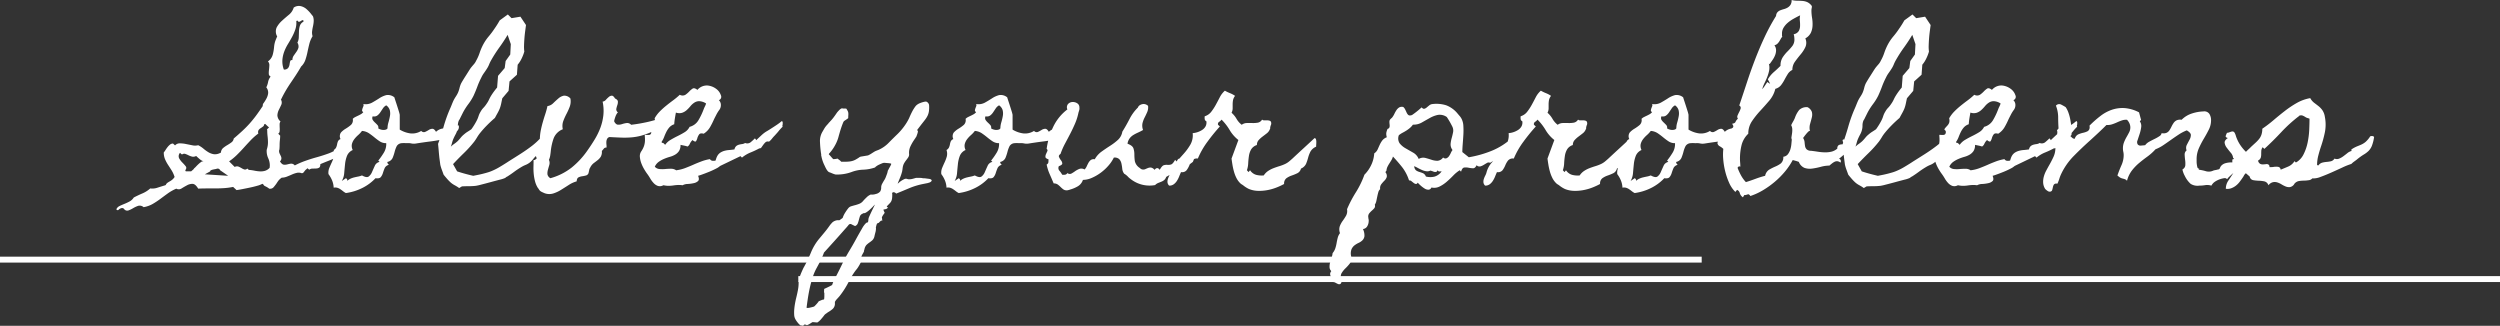 <svg xmlns="http://www.w3.org/2000/svg" width="844" height="110" viewBox="0 0 844 110">
  <rect x="0" y="0" width="844" height="110" fill="#333333" stroke="none"/>
  <g id="H" transform="translate(-90 -779.187)">
    <path id="Path_72" data-name="Path 72" d="M45.3-14.92A5.922,5.922,0,0,1,44.014-11.7a11.045,11.045,0,0,1-2.593,2.316A18.3,18.3,0,0,1,38.172-7.72q-1.75.689-3.249,1.315,0,.939-.406,1.19a2.031,2.031,0,0,1-.969.282q-.562.031-1.218.031a1.872,1.872,0,0,0-1.156.376l-.625-.5a1.877,1.877,0,0,1-.406.407,1.877,1.877,0,0,0-.406.407q-.25.313-.469.595a.779.779,0,0,1-.656.282,2.721,2.721,0,0,0-1.625-.125,9.134,9.134,0,0,0-1.656.563q-.844.376-1.718.72a4.746,4.746,0,0,1-1.75.344l-.062.063a4.94,4.94,0,0,0-1,.908q-.312.407-.75,1.1-.5.689-.969,1.221a1.578,1.578,0,0,1-1.468.407,2.6,2.6,0,0,0-.5-.376Q16.8,1.3,16.551,1.17,15.864.857,15.833.7t-.469-.47a7.227,7.227,0,0,1-1.687.657q-1.187.344-2.531.626t-2.624.532q-1.281.25-1.906.313-.312-.313-.562-.532T5.491,1.3H5.429A22.855,22.855,0,0,1,2.4,1.7Q.93,1.8-.507,1.8H-3.382q-1.437,0-2.937.063Q-7.256.293-8.193.262a3.678,3.678,0,0,0-1.875.47q-.937.5-1.843,1.064a1.731,1.731,0,0,1-1.843.063l-.062.063a15.2,15.2,0,0,0-2.812,1.6q-1.25.908-2.468,1.816a27.2,27.2,0,0,1-2.562,1.69,9.372,9.372,0,0,1-3.093,1.1,1.95,1.95,0,0,0-1.875-.438,9.892,9.892,0,0,0-1.718.814,8.317,8.317,0,0,1-1.593.751,1.291,1.291,0,0,1-1.437-.563h-.062V8.62a.917.917,0,0,0-.687-.188,2.036,2.036,0,0,0-.594.219A2.1,2.1,0,0,0-33.188,9a.356.356,0,0,1-.375.125q-.25,0-.375-.313a2.195,2.195,0,0,1,1.062-1.064q.75-.376,1.625-.72A16.41,16.41,0,0,0-29.5,6.21a3.86,3.86,0,0,0,1.437-1.346q1.437-.751,2.906-1.377A9.581,9.581,0,0,0-22.5,1.8a5.359,5.359,0,0,0,2.531-.282q1.468-.47,2.531-.783l.187-.125a1.615,1.615,0,0,1,.531-.689,6.561,6.561,0,0,1,.75-.47,5.928,5.928,0,0,0,.844-.563,3.865,3.865,0,0,0,.812-.908l.062-.063-.062-.063a9.062,9.062,0,0,0-.969-2.129q-.594-.939-1.187-1.847A12.955,12.955,0,0,1-17.5-8.033a5.743,5.743,0,0,1-.437-2.316,7.962,7.962,0,0,0,.625-.876,10.244,10.244,0,0,1,.687-.97,5,5,0,0,1,.812-.814,1.572,1.572,0,0,1,1-.344l.687.626a2.056,2.056,0,0,1,1.593-.689,10.516,10.516,0,0,1,2.062.219l2.187.438a4.144,4.144,0,0,0,1.968-.031A9.071,9.071,0,0,1-4.506-11.6a12.187,12.187,0,0,0,1.656,1.19,5.118,5.118,0,0,0,1.812.657,3.69,3.69,0,0,0,2.218-.47l.187-.063v-.125a2.183,2.183,0,0,1,.781-1.471,11.2,11.2,0,0,1,1.406-.97,14.287,14.287,0,0,0,1.375-.908,1.9,1.9,0,0,0,.75-1.283q1.687-1.44,2.968-2.629t2.374-2.41q1.094-1.221,2.125-2.6t2.281-3.256L15.489-26a1.345,1.345,0,0,1,.344-1.1,13.734,13.734,0,0,0,.906-1.471,5.089,5.089,0,0,0,.562-1.753,2.839,2.839,0,0,0-.625-2,6.46,6.46,0,0,0,.594-1.753,4.282,4.282,0,0,1,.719-1.69l.125-.25a.922.922,0,0,1-.594-.845,7.708,7.708,0,0,1,.062-1.346q.094-.751.125-1.534a1.842,1.842,0,0,0-.469-1.346,4.107,4.107,0,0,0,1.593-2.191A15.058,15.058,0,0,0,19.3-45.91a9.167,9.167,0,0,1,.344-1.847q.219-.657.719-1.784L20.3-49.6a3.35,3.35,0,0,1-.125-2.943,8.223,8.223,0,0,1,1.75-2.223Q23.05-55.8,24.268-56.8a4.987,4.987,0,0,0,1.656-2.442,2.983,2.983,0,0,1,2.374-.5,4.52,4.52,0,0,1,2.062,1.1,11.765,11.765,0,0,1,1.625,1.784,3.658,3.658,0,0,1,.312.376.916.916,0,0,1,.187.313,4.478,4.478,0,0,1,.187,1.659,10.991,10.991,0,0,1-.25,1.659,14.783,14.783,0,0,0-.281,1.628A3.951,3.951,0,0,0,32.3-49.6,9.636,9.636,0,0,0,31.2-46.975q-.344,1.377-.625,2.755a21.687,21.687,0,0,1-.719,2.661,5.6,5.6,0,0,1-1.5,2.285v.063q-.875,1.5-1.718,2.786t-1.718,2.567q-.875,1.283-1.687,2.661t-1.562,2.943l-.062.063a1.891,1.891,0,0,1,.125,1.753q-.375.814-.812,1.69a4.785,4.785,0,0,0-.5,1.847,2.867,2.867,0,0,0,1.062,2.1,1.516,1.516,0,0,0-.312,1q0,.626.031,1.221a6.666,6.666,0,0,1-.031,1.127.98.98,0,0,1-.5.783,1.613,1.613,0,0,1,.344.313,1.613,1.613,0,0,0,.344.313q0,.438-.031.876t-.094.939q-.062.689-.062,1.377t-.062,1.377a.77.77,0,0,1-.062.282.921.921,0,0,0-.062.344,2.074,2.074,0,0,0,.219.939q.219.438.406.845a1.7,1.7,0,0,1,.156.845,1.412,1.412,0,0,1-.469.876l.062.125q.625.939,1.218,1a3.274,3.274,0,0,0,1.187-.094,11.451,11.451,0,0,1,1.218-.25,1.573,1.573,0,0,1,1.312.595,27.673,27.673,0,0,1,3.437-1.5q1.75-.626,3.5-1.127,2.312-.626,4.468-1.409a13.4,13.4,0,0,0,4.03-2.348q.75-.626,1.718-1.5A4.151,4.151,0,0,1,45.3-14.92ZM29.174-54.988a.746.746,0,0,0-.562.094l-.5.313a.7.7,0,0,1-.469.125q-.219-.031-.406-.407l-.437.125a7,7,0,0,1-.312,2.817,16.047,16.047,0,0,1-1.094,2.536q-.656,1.221-1.406,2.442a15.07,15.07,0,0,0-1.25,2.536,10.237,10.237,0,0,0-.625,2.786,7.889,7.889,0,0,0,.437,3.162l.062.125a1.652,1.652,0,0,0,1.437-.532,2.675,2.675,0,0,0,.469-1.158,10.148,10.148,0,0,1,.219-1.1q.125-.47.75-.407a2.574,2.574,0,0,1,.469-1.534q.469-.657.906-1.283a4.854,4.854,0,0,0,.656-1.315,2.34,2.34,0,0,0-.344-1.753,4.047,4.047,0,0,0,.469-1.816l.062-2a6.817,6.817,0,0,1,.312-1.878,2.373,2.373,0,0,1,1.218-1.377ZM17.864-5.9a5.862,5.862,0,0,0-.531-2.473,5.862,5.862,0,0,1-.531-2.473,1.9,1.9,0,0,1,.062-.563,7.5,7.5,0,0,0,.375-2.254,17.448,17.448,0,0,0-.125-2.1,17.448,17.448,0,0,1-.125-2.1q-.187-.188.156-.5t.469-.438a6.5,6.5,0,0,1-.656-.563q-.469-.438-.656-.626l-.375.188a.864.864,0,0,1-.375.72q-.375.282-.812.563a2.312,2.312,0,0,0-.687.657,1.418,1.418,0,0,0-.062,1.127,20.045,20.045,0,0,0-2.624,2.316q-1.187,1.252-2.343,2.536T6.679-9.442a19.048,19.048,0,0,1-2.562,2.1L5.991-5.466l.187-.063a1.539,1.539,0,0,1,1.218,0A11.257,11.257,0,0,1,8.4-5,3.8,3.8,0,0,0,9.3-4.59,1,1,0,0,0,10.24-4.9a1.837,1.837,0,0,1,.5.438,13.5,13.5,0,0,1,1.843.25,13.505,13.505,0,0,0,1.812.25,5.426,5.426,0,0,0,1.75-.157,3.512,3.512,0,0,0,1.593-.97H17.8a2.9,2.9,0,0,1,.031-.407A2.9,2.9,0,0,0,17.864-5.9ZM1.18-4.277H1.117A.9.9,0,0,0-.07-4.84a2.074,2.074,0,0,1-.5.125q-.375.063-.781.157a2.635,2.635,0,0,0-.687.25q-.281.157-.219.344l-1.812,1,7.873.5ZM-4.506-7.345A3.975,3.975,0,0,1-5.85-8.127q-.719-.595-1.156-1.033a1.969,1.969,0,0,1-1.375.219,5.774,5.774,0,0,1-1.187-.438,9.576,9.576,0,0,0-1.094-.47,1.185,1.185,0,0,0-1.094.188,1.548,1.548,0,0,1-.406-.282l-.281-.282a1.681,1.681,0,0,0-.312,1.847,6.572,6.572,0,0,0,1.094,1.44,14.484,14.484,0,0,1,1.125,1.252q.469.595-.156,1.346l.187.376h1.812q.125-.125.531-.47a1.553,1.553,0,0,0,.469-.532,5.037,5.037,0,0,0,.625-.595q.375-.407.812-.814a8.854,8.854,0,0,1,.875-.72A1.188,1.188,0,0,1-4.506-7.345ZM81.6-19.553a1.889,1.889,0,0,1-.187,1.6A4.361,4.361,0,0,1,80.256-16.8a11.35,11.35,0,0,1-1.562.908,6.062,6.062,0,0,0-1.406.908q-2.812.626-5.093.908t-5.03.72a4.166,4.166,0,0,1-1.531-.031,4.933,4.933,0,0,0-1.468-.094q-.437,0-.812-.031a3.013,3.013,0,0,0-.75.031,2.134,2.134,0,0,0-1.875.97,9.185,9.185,0,0,0-.719,1.941A15.007,15.007,0,0,1,59.323-8.5,2.435,2.435,0,0,1,57.6-7.157a.511.511,0,0,0,.094.563,4.379,4.379,0,0,1,.344.438,2.029,2.029,0,0,0-1.406,1.127A17.056,17.056,0,0,0,56.043-3.4a3.929,3.929,0,0,1-.719,1.377q-.469.563-1.781.376A15.561,15.561,0,0,1,48.982,1.7a17.615,17.615,0,0,1-5.436,1.659,5.459,5.459,0,0,1-.969-.626q-.469-.376-.937-.689a3.647,3.647,0,0,0-1-.47,2.627,2.627,0,0,0-1.218-.031A7.2,7.2,0,0,0,38.89-.9a9.86,9.86,0,0,0-1.218-2.129,4.158,4.158,0,0,1,.281-2.1q.406-.97.844-1.91a13.256,13.256,0,0,0,.719-1.91,3.907,3.907,0,0,0-.094-2.223,1.986,1.986,0,0,0,.844-.876,4.542,4.542,0,0,0,.312-1.033,5.063,5.063,0,0,1,.281-1,1.569,1.569,0,0,1,.875-.783,2.162,2.162,0,0,1,.156-2.223,7.048,7.048,0,0,1,1.593-1.283,13.281,13.281,0,0,0,1.75-1.252,2.146,2.146,0,0,0,.625-2.066,3.336,3.336,0,0,1,.875-.626q.5-.25.969-.47t.906-.47a3.107,3.107,0,0,0,.812-.689q-.437-.313-.406-.626a2.726,2.726,0,0,1,.156-.657q.125-.344.281-.72a.866.866,0,0,0-.031-.751,4.539,4.539,0,0,0,2.968-.47q1.281-.72,2.437-1.471A8.084,8.084,0,0,1,57.168-29.7a3.408,3.408,0,0,1,2.749.751q.125.438.406,1.283t.562,1.722q.281.876.531,1.69a10.419,10.419,0,0,1,.312,1.19v5.009a9.364,9.364,0,0,0,3.624,1.283,5.688,5.688,0,0,0,3.624-.845,1.165,1.165,0,0,0,1.312.344,9.844,9.844,0,0,0,1.218-.657,2.492,2.492,0,0,1,1.218-.407q.625-.031,1.25,1.033a4.028,4.028,0,0,1,1.812-1.033,9.841,9.841,0,0,1,1.937-.25q1-.031,1.968-.157A4.106,4.106,0,0,0,81.6-19.553ZM57.6-18.489a7.127,7.127,0,0,1,.312-2,20.345,20.345,0,0,0,.5-2.1,4.821,4.821,0,0,0-.031-1.972,3,3,0,0,0-1.218-1.69,3.144,3.144,0,0,0-1.125,1.033L55.168-23.9a4.32,4.32,0,0,1-1.031,1.1,1.862,1.862,0,0,1-1.531.25,1.257,1.257,0,0,0,0,1.221,4.919,4.919,0,0,0,.75.876q.437.407.844.845a1.241,1.241,0,0,1,.281,1.127,2.627,2.627,0,0,0,.687.344,3.336,3.336,0,0,0,.906.188,2.631,2.631,0,0,0,.906-.094A1.013,1.013,0,0,0,57.6-18.489Zm-.437,5.009a3.839,3.839,0,0,1-2.156-.595A20.284,20.284,0,0,1,53.2-15.421q-.906-.751-1.875-1.409a4.888,4.888,0,0,0-2.343-.783A9.234,9.234,0,0,1,47.67-16.2a9.234,9.234,0,0,0-1.312,1.409,4.522,4.522,0,0,0-.781,1.628,3.087,3.087,0,0,0,.281,2A3.65,3.65,0,0,0,43.92-9.192a10.688,10.688,0,0,0-.656,2.786q-.156,1.5-.281,3.005a6.362,6.362,0,0,1-.812,2.692l1.375-.939a1,1,0,0,1,.406.376.6.6,0,0,1,.031.563,3.768,3.768,0,0,1,1.125-.783,7.143,7.143,0,0,1,1.281-.438q.656-.157,1.312-.282a6.926,6.926,0,0,0,1.281-.376q1.562.876,2.25.376a3.568,3.568,0,0,0,1.125-1.5q.437-1,.937-2.1a2.252,2.252,0,0,1,1.625-1.346L54.481-7.6a23.735,23.735,0,0,0,1.906-2.723A5.63,5.63,0,0,0,57.168-13.48Zm57.987-6.949a3.675,3.675,0,0,1-.344,1.816q-.406.876-.719,1.565l-2,2.129-1.187,3.569q-.687.5-1.468.97a12.744,12.744,0,0,0-1.406.97,7.683,7.683,0,0,0-1.218,1.252,6.966,6.966,0,0,1-1.156,1.19,5.889,5.889,0,0,1-1.468.845,9.565,9.565,0,0,0-1.531.783q-1.25.751-2.343,1.565T98.034-2.211a1.391,1.391,0,0,0-.469.282,1.391,1.391,0,0,1-.469.282,9.676,9.676,0,0,1-1.625.5q-1.437.376-3.156.845T89.1.544a15.5,15.5,0,0,1-1.687.376,20.888,20.888,0,0,1-2.312.125q-1.187,0-2.374.063l-.937.563a13.122,13.122,0,0,0-1.5-.939,7.2,7.2,0,0,1-1.375-.939,14.694,14.694,0,0,1-1.25-1.283q-.625-.72-1.125-1.346-.312-.876-.625-1.722a13.579,13.579,0,0,1-.5-1.659L75.1-8.6q-.125-1.19-.219-2.316t-.219-2.316q1.062-2.943,1.906-5.916A46.72,46.72,0,0,1,78.663-25q.312-.689.594-1.409t.594-1.409a13.1,13.1,0,0,1,.812-1.409,9.556,9.556,0,0,0,.75-1.346,10.142,10.142,0,0,0,.5-1.534,8.143,8.143,0,0,1,.5-1.471q.187-.376.625-1.1t.937-1.5q.5-.783.969-1.534t.781-1.19q.5-.626,1-1.19a4.97,4.97,0,0,0,.812-1.252,15.143,15.143,0,0,0,1.187-2.692,18.645,18.645,0,0,1,1.25-2.88,15.522,15.522,0,0,1,1.781-2.6,27.771,27.771,0,0,0,1.906-2.536,31.081,31.081,0,0,0,1.812-2.88l2.749-2,1.25,1.252,3-.5,1.875,2.817q-.125.939-.281,2.129t-.25,2.41q-.094,1.221-.125,2.379a12.238,12.238,0,0,0,.094,2.035,13.865,13.865,0,0,1-.906,2.348,9.8,9.8,0,0,1-1.343,2.1l-.25,3.381-2.5,2.254-.312,3.193-2.125,2.5q-.187.876-.375,1.784a11.008,11.008,0,0,1-.5,1.722,14.8,14.8,0,0,1-.75,1.534q-.437.783-.875,1.6-1.25,1.064-2.562,2.379a33.838,33.838,0,0,0-2.374,2.629,12.368,12.368,0,0,0-1.031,1.471q-.469.783-.969,1.471a38.693,38.693,0,0,1-3.5,3.882q-1.875,1.816-3.687,3.756L81.1-3.964q1.312.438,2.687.814t2.749.689q.625-.125,1.437-.282t1.687-.376q.875-.219,1.718-.47a11.722,11.722,0,0,0,1.406-.5A20.973,20.973,0,0,0,95.659-5.56q1.625-.97,2.749-1.722,2-1.252,4.062-2.567t3.937-2.755a21.8,21.8,0,0,0,2.624-2.379q1.375-1.44,2.593-2.723a27.5,27.5,0,0,1,2.187-2.1Q114.78-20.617,115.155-20.429Zm-17-29.613q-1.312,2.191-2.781,4.226a47.03,47.03,0,0,0-2.718,4.226,11.581,11.581,0,0,0-.75,1.534,8.374,8.374,0,0,1-.812,1.534q-.437.689-.937,1.377a8.858,8.858,0,0,0-.875,1.5,26.757,26.757,0,0,0-1.343,3.036q-.594,1.6-1.281,3.1a17.7,17.7,0,0,1-1.75,2.817A21.672,21.672,0,0,0,83.1-23.873l-1,2a1.9,1.9,0,0,1-.25.47,1.9,1.9,0,0,0-.25.47,4.373,4.373,0,0,0-.25,1.5,5.708,5.708,0,0,1-.187,1.5,6.078,6.078,0,0,1-.562,1.44q-.375.689-.687,1.377a8.727,8.727,0,0,0-.5,1.409q-.187.72-.437,1.409a7.66,7.66,0,0,1,1.094-.908,11.606,11.606,0,0,0,1.156-.908,14.412,14.412,0,0,0,1.062-1.19,7.187,7.187,0,0,1,1.125-1.127,8.808,8.808,0,0,1,1.218-.908q.656-.407,1.281-.845a22.441,22.441,0,0,0,1.75-2.817,9.059,9.059,0,0,0,.656-1.565,6.752,6.752,0,0,1,.719-1.565A6.276,6.276,0,0,1,90-25.438a8.657,8.657,0,0,0,1.031-1.315,8.386,8.386,0,0,0,.844-1.44,11.969,11.969,0,0,1,.781-1.44A23.711,23.711,0,0,1,94.6-32.262l.312-3.944,2.25-2.629.312-2.379,1.562-2.191.187-3.506Zm56.113,26.107a6.316,6.316,0,0,1-1.031,2.442,9.477,9.477,0,0,1-1.875,2,11.94,11.94,0,0,1-2.343,1.471,10.707,10.707,0,0,1-2.5.845,23.234,23.234,0,0,1-3.468,1.221,18.829,18.829,0,0,1-3.218.532,29.97,29.97,0,0,1-3.374.063q-1.75-.063-3.937-.188a1.269,1.269,0,0,0-.781.626,2.418,2.418,0,0,0-.25.939,5.769,5.769,0,0,0,.031,1.033,3.775,3.775,0,0,1,0,.97.949.949,0,0,0-.906.376,8.437,8.437,0,0,1-.656.751,3.3,3.3,0,0,1-.375,1.972,4.849,4.849,0,0,1-1.031,1.127q-.594.47-1.312,1a4.185,4.185,0,0,0-1.218,1.534,1.942,1.942,0,0,0-.312.72q-.062.344-.187.845a1.251,1.251,0,0,1-.844,1.064,9.594,9.594,0,0,1-1.343.282,3.969,3.969,0,0,0-1.25.376q-.562.282-.625,1.346A9.658,9.658,0,0,0,118.779.638q-1.312.845-2.624,1.659A11.2,11.2,0,0,1,113.5,3.518a4.593,4.593,0,0,1-2.843-.094q-.312-.125-.844-.376a2.81,2.81,0,0,1-.781-.5,3.03,3.03,0,0,1-.344-.47,3.03,3.03,0,0,0-.344-.47,7.909,7.909,0,0,1-.937-2.191,15.814,15.814,0,0,1-.437-2.41,19.488,19.488,0,0,1-.094-2.473q.031-1.252.031-2.379a.566.566,0,0,0,.594-.094,5.071,5.071,0,0,0,.469-.407l-.562-1.565a.646.646,0,0,0,.625-.063,2.178,2.178,0,0,0,.437-.438q-.937-.5-.969-1.033a2.151,2.151,0,0,1,.281-1.127,9.156,9.156,0,0,1,.781-1.221,2.162,2.162,0,0,0,.469-1.315,17.472,17.472,0,0,1,.344-2.849q.281-1.346.656-2.661t.812-2.629a26.567,26.567,0,0,0,.75-2.755,3.312,3.312,0,0,0,1.937-.97q.875-.845,1.75-1.6a3.991,3.991,0,0,1,1.843-.939,2.712,2.712,0,0,1,2.218.939,5.272,5.272,0,0,1-.219,2.755,21.3,21.3,0,0,1-1.094,2.442,21.3,21.3,0,0,0-1.094,2.442,4.887,4.887,0,0,0-.156,2.755,5.39,5.39,0,0,0-3.093,3.068,18.694,18.694,0,0,0-.969,4.32q-.062.689-.187,1.471a5.731,5.731,0,0,1-.437,1.471,2.476,2.476,0,0,1,.125,1.722q-.25.845-.469,1.659a4.3,4.3,0,0,0-.156,1.5,1.914,1.914,0,0,0,1,1.315,20.38,20.38,0,0,0,7.061-3.506,27.47,27.47,0,0,0,5.374-5.76q1.375-1.941,2.531-3.85a23.361,23.361,0,0,0,1.906-3.913,17.614,17.614,0,0,0,1-4.195,14.716,14.716,0,0,0-.25-4.633,1.72,1.72,0,0,0,1.125-.626,8.643,8.643,0,0,1,1-.97,1.585,1.585,0,0,1,1-.407q.5,0,1.062.939.937.438.969,1.033a3.176,3.176,0,0,1-.187,1.221,9.337,9.337,0,0,0-.344,1.252,1.221,1.221,0,0,0,.562,1.19,1.771,1.771,0,0,0-.437.532,4.905,4.905,0,0,0-.437.939q-.187.532-.312,1a1.316,1.316,0,0,0-.062.657q.562,1,1.25,1.033a3.956,3.956,0,0,0,1.437-.219,7.736,7.736,0,0,1,1.531-.344,1.739,1.739,0,0,1,1.468.595q1.562-.188,2.812-.407t2.406-.47q1.156-.25,2.374-.595t2.781-.72a4.258,4.258,0,0,1,1.843-1.377Q153.084-23.622,154.271-23.935Zm36.742,4.883q-.562.563-.844.876t-.5.595q-.219.282-.5.595l-.844.939a11.4,11.4,0,0,0-.937,1.064,5.683,5.683,0,0,1-1,1,1.187,1.187,0,0,0-1.156.188,5.866,5.866,0,0,0-.75.845q-.344.47-.625.876a.707.707,0,0,1-.719.344,27.7,27.7,0,0,1-3,1.409A10.838,10.838,0,0,0,177.266-8.6l-.5-.5-6.5,3.13a2.485,2.485,0,0,0-.625.376,5.686,5.686,0,0,1-.625.438,27.272,27.272,0,0,1-2.843,1.346q-1.468.595-2.906,1.1l-.812.25q.5,1.252,0,1.753a2.922,2.922,0,0,1-1.437.72,12.005,12.005,0,0,1-2.062.282,3.832,3.832,0,0,0-1.75.438,7.458,7.458,0,0,0-1.531-.094,14.186,14.186,0,0,0-1.593.157,11.515,11.515,0,0,1-1.625.125,7.771,7.771,0,0,1-1.625-.188h-.125a2.388,2.388,0,0,1-1.843.219A3.629,3.629,0,0,1,147.46.012,8.461,8.461,0,0,1,146.3-1.554a17.588,17.588,0,0,0-1.094-1.659q-.375-.5-.937-1.44a12.71,12.71,0,0,1-.969-2,7.929,7.929,0,0,1-.5-2.16,2.83,2.83,0,0,1,.469-1.91,7.764,7.764,0,0,0,.906-1.753,6.367,6.367,0,0,0,.344-2.191q0-.438-.031-.814t-.031-.814q.312,0,.687.031a4.13,4.13,0,0,0,.719,0,.879.879,0,0,0,.562-.25,1.1,1.1,0,0,0,.219-.783.627.627,0,0,0-.219-.5.887.887,0,0,1-.281-.376,5.984,5.984,0,0,1,.719-.908,5.825,5.825,0,0,0,.594-.689,2.438,2.438,0,0,0,.375-.814,2.779,2.779,0,0,0-.062-1.283,11.06,11.06,0,0,1,1.781-2.348,27.027,27.027,0,0,1,2.156-1.941q1.125-.908,2.312-1.784a24.39,24.39,0,0,0,2.249-1.878,1.914,1.914,0,0,0,1.906,0,8.235,8.235,0,0,0,1.281-1.1,6.657,6.657,0,0,1,1.125-.97q.562-.376,1.5.313l.125.125a4.184,4.184,0,0,1,3.406-1.5,5.724,5.724,0,0,1,2.937,1.127,4.353,4.353,0,0,1,1.593,2.16A1.193,1.193,0,0,1,169.455-28a2.228,2.228,0,0,1,.687,1.628,2.7,2.7,0,0,1-.5,1.628,11.073,11.073,0,0,0-.969,1.534q-.406.783-.844,1.659a25.573,25.573,0,0,1-1.375,2.723,6.367,6.367,0,0,1-2.125,2.16q-1.125-.313-1.531.25a3.905,3.905,0,0,0-.594,1.221,3.739,3.739,0,0,1-.437,1.033q-.25.376-1.062-.25l-.125-.125-.125.125a3.775,3.775,0,0,0-.781,1.127,2.068,2.068,0,0,1-.781.939,9.863,9.863,0,0,0-1.187-.313q-.625-.125-1.187-.25a3.7,3.7,0,0,1-.5,2.066A3.984,3.984,0,0,1,154.74-9.63a7.263,7.263,0,0,1-1.781.751,16.935,16.935,0,0,0-1.968.689,9.562,9.562,0,0,0-1.812,1,4.116,4.116,0,0,0-1.343,1.659,2.356,2.356,0,0,0,1.562.783,10.01,10.01,0,0,0,1.937,0q1-.094,1.968-.094a3.022,3.022,0,0,1,1.718.5l.062.063.062-.063a12.6,12.6,0,0,0,2.906-.72q1.406-.532,2.749-1.127t2.749-1.127a15.311,15.311,0,0,1,2.906-.783,1.119,1.119,0,0,0,.844.563,2.84,2.84,0,0,0,1.031-.063l.062-.125q.125-.438.25-.783a5.194,5.194,0,0,1,.375-.783,3.237,3.237,0,0,1,1.062-1.064,5.092,5.092,0,0,1,1.343-.563,8.688,8.688,0,0,1,1.531-.25q.812-.063,1.625-.188h.125l.062-.188a1.97,1.97,0,0,1,.656-1.033,2.787,2.787,0,0,1,.875-.407,7.086,7.086,0,0,1,1-.188,2.477,2.477,0,0,0,1.031-.376,1.84,1.84,0,0,0,1.875-.25q.75-.626,1.437-1.315l.5.626.187-.25,1.406-1.315q.469-.438.906-.783a8.844,8.844,0,0,1,1.031-.689q.594-.344,1.656-1.033.875-.563,1.718-1.127A18.164,18.164,0,0,0,190.7-20.93a.465.465,0,0,1,.312.47v.657a1.217,1.217,0,0,0-.094.376A.431.431,0,0,0,191.013-19.052Zm-25.869-7.826q-.063-.063-.094-.063T164.956-27a4.613,4.613,0,0,0-2.187-.657,3.058,3.058,0,0,0-1.593.5,5.851,5.851,0,0,0-1.312,1.19,12.521,12.521,0,0,1-1.25,1.315,4.52,4.52,0,0,1-1.531.908,3.392,3.392,0,0,1-2.125-.063q-.187,1-.344,1.972t-.219,1.972A3.8,3.8,0,0,0,152.74-18.8a7.253,7.253,0,0,0-1,1.5,18.613,18.613,0,0,0-.75,1.722,8.006,8.006,0,0,1-.906,1.722l.25.313q.25-.125.562.188l.437.438a5.778,5.778,0,0,1,1.843-1.69q1.156-.689,2.374-1.283t2.343-1.283a4.412,4.412,0,0,0,1.687-1.816,4.874,4.874,0,0,0,3-2.254,22.58,22.58,0,0,0,1.687-3.506,10.512,10.512,0,0,1,.469-1.1A5.222,5.222,0,0,0,165.144-26.878ZM241-1.272q.375.25.312.438a.887.887,0,0,1-.281.376,1.439,1.439,0,0,1-.531.282q-.312.094-.5.157l-1.875.376a24.054,24.054,0,0,0-4.5,1.409q-2.125.908-4.312,1.784a1.311,1.311,0,0,0-.656-.438.637.637,0,0,0-.719.25,1.9,1.9,0,0,1,.062.563,9.609,9.609,0,0,1-.062,1.221,3.344,3.344,0,0,1-.219.845,2.509,2.509,0,0,1-.469.72q-.312.344-.812.845-.625.626.187.626a1.451,1.451,0,0,1-.937.626.869.869,0,0,1-.375.063.554.554,0,0,0-.25.063q-.063.125.125.532t.25.532a.916.916,0,0,1-.187.313q-.187.25-.375.532a3.8,3.8,0,0,0-.312.563.468.468,0,0,0,0,.47v.5q.312.125.031.219a1.721,1.721,0,0,1-.344.094,1.251,1.251,0,0,0-.375.282q-.312.282-.312.344a.544.544,0,0,1-.281.157.985.985,0,0,0-.344.157q-.062,0-.156.219a3.1,3.1,0,0,0-.156.47l-.125.5q-.062.25,0,.313a5.224,5.224,0,0,1-.156,1.377q-.156.563-.344,1.377a2.7,2.7,0,0,1-.719,1.409,10.958,10.958,0,0,1-.969.751,8.375,8.375,0,0,0-.969.783,2.907,2.907,0,0,0-.719,1.44q-.062.25-.125.438a.7.7,0,0,0-.062.313v.125q-.25.438-.406.72t-.281.532a2.238,2.238,0,0,0-.187.563,3.9,3.9,0,0,0-.062.751.709.709,0,0,1,.031.563,3.675,3.675,0,0,1-.281.751q-.187.376-.406.751t-.344.563a5.7,5.7,0,0,1-.437.626l-.5.626a25.757,25.757,0,0,0-2.187,3.569A29.013,29.013,0,0,1,210.2,38.17q-.375.438-.844.939a4.287,4.287,0,0,0-.719,1v.438a2.415,2.415,0,0,1-.687,1.878,9.219,9.219,0,0,1-1.687,1.19q-.312.25-.687.5a2.233,2.233,0,0,0-.625.626q-.375.5-1.031,1.252a4.85,4.85,0,0,1-1.218,1.064q-.125,0-.812-.063t-.812-.063a4.436,4.436,0,0,0-.406.25q-.281.188-.594.376a4.368,4.368,0,0,1-.625.313q-.312.125-.375.063a1.472,1.472,0,0,0-.625-.188.431.431,0,0,0-.281.157l-.281.282a3.412,3.412,0,0,0-.75-.125q-.125,0-.406-.25a5.192,5.192,0,0,1-.562-.595q-.281-.344-.5-.657a4.273,4.273,0,0,1-.281-.438,3.406,3.406,0,0,1-.5-1.628,12.585,12.585,0,0,1,.031-1.972q.094-1.033.281-2.035t.375-1.753q.312-1.252.562-2.536a13.24,13.24,0,0,0,.25-2.536.891.891,0,0,1,.125-.5l.25-.376a.243.243,0,0,0,.062-.282q-.062-.157-.125-.282a1.481,1.481,0,0,1,.125-.751q.187-.563.469-1.221T197.855,29a7.49,7.49,0,0,1,.406-.783,45.6,45.6,0,0,0,2.281-4.758A17.967,17.967,0,0,1,203.2,18.95l1.875-2.254q.937-1.127,1.812-2.379a7.315,7.315,0,0,1,.625-.751,2.625,2.625,0,0,1,1.125-.814,2.512,2.512,0,0,1,1.437-.188,3.038,3.038,0,0,0,.594-.376q.531-.376.594-.438a7.479,7.479,0,0,1,.812-1.722,15.1,15.1,0,0,1,1.125-1.6,2.058,2.058,0,0,1,1-.626q.625-.188,1.343-.376a11.111,11.111,0,0,0,1.406-.47,3.187,3.187,0,0,0,1.25-.97q.437-.5,1.156-1.19a4.136,4.136,0,0,1,1.406-.939,3.848,3.848,0,0,0,1.718-.188,2.531,2.531,0,0,0,1.468-.876,2.542,2.542,0,0,0,.312-1.44,2.79,2.79,0,0,1,.406-1.252q.406-.751.656-1.127a5.615,5.615,0,0,0,.5-1l.375-1a3.877,3.877,0,0,0,.187-.595q.062-.282.125-.595a2.443,2.443,0,0,0,.25-.438q.187-.376.406-.751a8.042,8.042,0,0,0,.375-.72q.156-.344.094-.407,0-.063-.375-.125t-.781-.094l-.781-.063q-.375-.031-.437-.031a2.132,2.132,0,0,0-.719.188q-.469.188-1,.438a5.2,5.2,0,0,0-.906.532,1.688,1.688,0,0,0-.437.407,13.529,13.529,0,0,1-4,.751,12.421,12.421,0,0,0-4,.814,13.467,13.467,0,0,1-2.593.657,13.464,13.464,0,0,1-2.718.157,2.175,2.175,0,0,1-.375-.094,7.133,7.133,0,0,1-.687-.25q-.375-.157-.687-.282a1.738,1.738,0,0,0-.375-.125,1.514,1.514,0,0,1-.594-.47,4.706,4.706,0,0,1-.5-.751q-.219-.407-.406-.814t-.312-.657a12.469,12.469,0,0,1-.531-1.377,11.091,11.091,0,0,1-.344-1.377q-.062,0-.062-.5a1.39,1.39,0,0,0-.062-.438,37.42,37.42,0,0,1-.344-3.756,6.065,6.065,0,0,1,.844-3.569q.25-.438.562-.97a6.831,6.831,0,0,1,.625-.908,6.2,6.2,0,0,1,.437-.5,6.2,6.2,0,0,0,.437-.5.965.965,0,0,1,.25-.282q.187-.157.187-.219a13.44,13.44,0,0,0,1.25-1.44q.562-.751,1.062-1.5a4.553,4.553,0,0,1,.375-.47q.25-.282.531-.563a2.294,2.294,0,0,1,.594-.438.6.6,0,0,1,.562-.031h.594a3.025,3.025,0,0,1,.594.063q.312.5.469.814a1.83,1.83,0,0,1,.187.657,4.52,4.52,0,0,1,0,.751q-.031.407-.031.97-.312.25-.687.5l-.75.5a3.348,3.348,0,0,0-.406.814q-.281.689-.562,1.534t-.5,1.628q-.219.783-.281.97a12.434,12.434,0,0,1-1.281,3.256,13.945,13.945,0,0,1-2.031,2.817l-.062.188q.437.438.781.845t.719.783a5.428,5.428,0,0,0,1.437-.188q.312.25.656.5a3.06,3.06,0,0,1,.594.563h1.468a11.925,11.925,0,0,0,1.25-.063,6.661,6.661,0,0,0,1.218-.25,5.316,5.316,0,0,0,1.312-.626,7.129,7.129,0,0,0,.75-.47,1.58,1.58,0,0,1,.812-.344l2.25-.376a7.964,7.964,0,0,0,1.094-.595q.531-.344,1.031-.657a4.619,4.619,0,0,1,.719-.344q.406-.157.719-.282a10.9,10.9,0,0,0,3.343-2.316q1.406-1.44,2.906-2.88a20.1,20.1,0,0,0,2.281-2.6,17.658,17.658,0,0,0,1.781-2.911q.437-1.064,1-2.16a12.251,12.251,0,0,1,1.25-1.972A3.745,3.745,0,0,1,237.378-27a8.275,8.275,0,0,1,1.687-.5.928.928,0,0,1,.937.344,1.367,1.367,0,0,1,.437.908,10.031,10.031,0,0,1-.062,2,5.275,5.275,0,0,1-.437,1.471,7.5,7.5,0,0,1-.812,1.315q-.5.657-1.25,1.6l-1.437,1.878q-.062.125.031.188a.472.472,0,0,1,.156.188.655.655,0,0,1,0,.407,6.767,6.767,0,0,1-.187.657q-.125.376-.25.689a1.442,1.442,0,0,1-.187.376q-.062,0-.125.157a.834.834,0,0,1-.187.282l-.25.376a16.022,16.022,0,0,0-1.343,2.348,5.08,5.08,0,0,0-.406,2.6,1.814,1.814,0,0,1-.281,1,10.879,10.879,0,0,1-.656.908,9.957,9.957,0,0,0-.75,1.1,4.273,4.273,0,0,0-.5,1.69,1.843,1.843,0,0,0-.062.438.437.437,0,0,1-.031.188.278.278,0,0,0-.031.125v.125a15.615,15.615,0,0,1-.687,2.16q-.375.908-.875,2.16a1.456,1.456,0,0,0,.406-.313,6.886,6.886,0,0,1,.812-.626,7.737,7.737,0,0,1,1-.563,1.278,1.278,0,0,1,1.031-.063,2.3,2.3,0,0,0,.875.094,4.938,4.938,0,0,0,.969-.157q.469-.125.781-.219a2.174,2.174,0,0,1,.375-.094h1.062a8.038,8.038,0,0,1,1,.063.737.737,0,0,0,.406.063,6.25,6.25,0,0,1,.812.063l.937.125A2.354,2.354,0,0,1,241-1.272ZM222.131,7.243q-.187.188-.687.72T220.35,9.027a8.043,8.043,0,0,1-1.156.876q-.562.344-.812.219l-.5.25a1.512,1.512,0,0,0-.812.876q-.187.563-.344,1.19a9.926,9.926,0,0,1-.375,1.19,1.628,1.628,0,0,1-.906.876q-.812-.376-1.156-.563a.833.833,0,0,0-.594-.125,1.186,1.186,0,0,0-.562.47q-.312.407-1.062,1.221-1.75,2-3.53,3.976t-3.593,3.976a22.04,22.04,0,0,1-1.094,2.567q-.656,1.315-1.343,2.567A16.7,16.7,0,0,0,201.2,31.6q-.562,1.69-.969,3.475t-.687,3.6q-.281,1.816-.469,3.381.063.125.437.094a5.5,5.5,0,0,0,.781-.125q.406-.094.781-.188a2.9,2.9,0,0,0,.5-.157q.063,0,.312-.25t.531-.563q.281-.313.5-.595a1.08,1.08,0,0,0,.219-.344q.25-.125.875-.376a2.861,2.861,0,0,1,.875-.25q.125,0,.156-.5t.031-.626V37.106q-.125-.125-.094-.689t.031-.689q.687-.313,1.343-.626t1.343-.689q.187-.563.437-1.158A11.873,11.873,0,0,1,208.7,32.1q1.25-2.379,2.374-4.727t2.562-4.727q1.062-1.753,2.031-3.537t2.031-3.6q.062-.125.281-.5a7.827,7.827,0,0,1,.5-.751,6.129,6.129,0,0,1,.562-.657.767.767,0,0,1,.469-.282q.312,0,.375-.47a5.846,5.846,0,0,0,.062-.657,3.474,3.474,0,0,1,.344-1.033q.344-.783.75-1.628t.75-1.534A5.344,5.344,0,0,0,222.131,7.243Zm66.36-26.8a1.889,1.889,0,0,1-.187,1.6,4.36,4.36,0,0,1-1.156,1.158,11.351,11.351,0,0,1-1.562.908,6.062,6.062,0,0,0-1.406.908q-2.812.626-5.093.908t-5.03.72a4.166,4.166,0,0,1-1.531-.031,4.933,4.933,0,0,0-1.468-.094q-.437,0-.812-.031a3.013,3.013,0,0,0-.75.031,2.134,2.134,0,0,0-1.875.97,9.186,9.186,0,0,0-.719,1.941,15,15,0,0,1-.687,2.066A2.435,2.435,0,0,1,264.5-7.157a.511.511,0,0,0,.094.563,4.377,4.377,0,0,1,.344.438,2.029,2.029,0,0,0-1.406,1.127,17.06,17.06,0,0,0-.594,1.628,3.929,3.929,0,0,1-.719,1.377q-.469.563-1.781.376A15.561,15.561,0,0,1,255.874,1.7a17.615,17.615,0,0,1-5.436,1.659,5.459,5.459,0,0,1-.969-.626q-.469-.376-.937-.689a3.647,3.647,0,0,0-1-.47,2.627,2.627,0,0,0-1.218-.031A7.2,7.2,0,0,0,245.782-.9a9.86,9.86,0,0,0-1.218-2.129,4.159,4.159,0,0,1,.281-2.1q.406-.97.844-1.91a13.255,13.255,0,0,0,.719-1.91,3.907,3.907,0,0,0-.094-2.223,1.986,1.986,0,0,0,.844-.876,4.542,4.542,0,0,0,.312-1.033,5.062,5.062,0,0,1,.281-1,1.569,1.569,0,0,1,.875-.783,2.162,2.162,0,0,1,.156-2.223,7.048,7.048,0,0,1,1.593-1.283,13.281,13.281,0,0,0,1.75-1.252,2.146,2.146,0,0,0,.625-2.066,3.336,3.336,0,0,1,.875-.626q.5-.25.969-.47t.906-.47a3.106,3.106,0,0,0,.812-.689q-.437-.313-.406-.626a2.725,2.725,0,0,1,.156-.657q.125-.344.281-.72a.866.866,0,0,0-.031-.751,4.539,4.539,0,0,0,2.968-.47q1.281-.72,2.437-1.471A8.084,8.084,0,0,1,264.06-29.7a3.408,3.408,0,0,1,2.749.751q.125.438.406,1.283t.562,1.722q.281.876.531,1.69a10.421,10.421,0,0,1,.312,1.19v5.009a9.364,9.364,0,0,0,3.624,1.283,5.688,5.688,0,0,0,3.624-.845,1.165,1.165,0,0,0,1.312.344,9.847,9.847,0,0,0,1.219-.657,2.492,2.492,0,0,1,1.218-.407q.625-.031,1.25,1.033a4.028,4.028,0,0,1,1.812-1.033,9.841,9.841,0,0,1,1.937-.25q1-.031,1.968-.157A4.106,4.106,0,0,0,288.492-19.553ZM264.5-18.489a7.127,7.127,0,0,1,.312-2,20.337,20.337,0,0,0,.5-2.1,4.821,4.821,0,0,0-.031-1.972,3,3,0,0,0-1.218-1.69,3.143,3.143,0,0,0-1.125,1.033L262.06-23.9a4.319,4.319,0,0,1-1.031,1.1,1.862,1.862,0,0,1-1.531.25,1.257,1.257,0,0,0,0,1.221,4.921,4.921,0,0,0,.75.876q.437.407.844.845a1.241,1.241,0,0,1,.281,1.127,2.628,2.628,0,0,0,.687.344,3.336,3.336,0,0,0,.906.188,2.631,2.631,0,0,0,.906-.094A1.013,1.013,0,0,0,264.5-18.489Zm-.437,5.009a3.839,3.839,0,0,1-2.156-.595,20.285,20.285,0,0,1-1.812-1.346q-.906-.751-1.875-1.409a4.888,4.888,0,0,0-2.343-.783,9.234,9.234,0,0,1-1.312,1.409,9.234,9.234,0,0,0-1.312,1.409,4.522,4.522,0,0,0-.781,1.628,3.087,3.087,0,0,0,.281,2,3.65,3.65,0,0,0-1.937,1.972,10.689,10.689,0,0,0-.656,2.786Q250-4.9,249.875-3.4a6.362,6.362,0,0,1-.812,2.692l1.375-.939a1,1,0,0,1,.406.376.6.6,0,0,1,.031.563A3.767,3.767,0,0,1,252-1.491a7.143,7.143,0,0,1,1.281-.438q.656-.157,1.312-.282a6.926,6.926,0,0,0,1.281-.376q1.562.876,2.249.376a3.568,3.568,0,0,0,1.125-1.5q.437-1,.937-2.1a2.252,2.252,0,0,1,1.625-1.346l-.437-.438a23.734,23.734,0,0,0,1.906-2.723A5.63,5.63,0,0,0,264.06-13.48ZM324.047-3.025q-.75,0-1.156.031a6.064,6.064,0,0,0-.719.094,2.779,2.779,0,0,0-.687.25q-.375.188-1,.563a2.389,2.389,0,0,1-.656,1.033,3.5,3.5,0,0,1-.937.563q-.531.219-1.094.438a3.1,3.1,0,0,0-1.062.72,10.3,10.3,0,0,1-8.373-2.129,4.988,4.988,0,0,1-.781-.689,4.99,4.99,0,0,0-.781-.689q-.312-.25-.344-.219t-.281-.282a3.2,3.2,0,0,1-.531-1.534,15.4,15.4,0,0,0-.281-1.753,3.139,3.139,0,0,0-.719-1.44A2.233,2.233,0,0,0,302.8-8.6a12.111,12.111,0,0,1-1.781,2.661,15.8,15.8,0,0,1-2.593,2.41A15.243,15.243,0,0,1,295.4-1.773a7.644,7.644,0,0,1-3.031.689,3.894,3.894,0,0,1-1.718,2.16,10.531,10.531,0,0,1-2.593,1.1,2.9,2.9,0,0,1-.5.157,3.315,3.315,0,0,1-.437.094,1.994,1.994,0,0,1-1.375-.313,8.736,8.736,0,0,1-.937-.814,8.74,8.74,0,0,0-.937-.814,2.242,2.242,0,0,0-1.375-.376q-.687-1.628-1.375-3.193a14.913,14.913,0,0,1-1-3.193.988.988,0,0,0,.594-.783q.031-.47.031-.97-1-.313-1.031-.783a2.066,2.066,0,0,1,.187-.97q.219-.5.437-.97a.574.574,0,0,0-.219-.783,24.69,24.69,0,0,1,2.187-7.388,15.919,15.919,0,0,1,4.811-5.948,1.733,1.733,0,0,1,.219-1.816,2.138,2.138,0,0,1,1.437-.689,2.7,2.7,0,0,1,1.625.407,1.593,1.593,0,0,1,.781,1.471,2.088,2.088,0,0,1-.062.876q-.125.438-.25.814a18.331,18.331,0,0,1-1.125,3.631q-.75,1.753-1.625,3.443t-1.781,3.381a23.812,23.812,0,0,0-1.531,3.506q-.75.5-.5,1.064a5.448,5.448,0,0,0,.656,1.1,1.92,1.92,0,0,1,.437,1.033q.031.5-1.156.939a1.366,1.366,0,0,0,.187,1.534,7.85,7.85,0,0,1,.937,1.346,3.761,3.761,0,0,0,.969,0,1.09,1.09,0,0,0,.781-.563,1.261,1.261,0,0,0,1.343.188A10.916,10.916,0,0,0,289.71-4a6.813,6.813,0,0,1,1.437-.783,2.124,2.124,0,0,1,1.781.188,3.542,3.542,0,0,0,.719-1.064q.281-.626.594-1.19a3.134,3.134,0,0,1,.781-.939,1.7,1.7,0,0,1,1.343-.25,7.911,7.911,0,0,1,2.312-2.6q1.437-1.033,2.906-1.972a18.877,18.877,0,0,0,2.624-2,4.817,4.817,0,0,0,1.468-2.755q1.187-1.878,2.406-4.226a14.907,14.907,0,0,1,2.843-3.913,1.552,1.552,0,0,1,.625-.783,2.6,2.6,0,0,1,.937-.376,2.038,2.038,0,0,1,1,.063,2.11,2.11,0,0,1,.875.532A4.006,4.006,0,0,1,314.08-24q-.406.939-.875,1.847a8.781,8.781,0,0,0-.719,1.91,4.151,4.151,0,0,0,.187,2.316,19.113,19.113,0,0,1-1.718.876,13.7,13.7,0,0,0-1.562.814,4.583,4.583,0,0,0-1.25,1.127,4,4,0,0,0-.719,1.816q1.687.626,2,1.565a6.409,6.409,0,0,1,.312,2.035,16.862,16.862,0,0,0,.156,2.254,3.71,3.71,0,0,0,1.593,2.285,3.586,3.586,0,0,1,.344.282,1.336,1.336,0,0,0,.406.219,1.591,1.591,0,0,0,1.125-.031q.5-.219.969-.407a2.292,2.292,0,0,1,1-.157,2.016,2.016,0,0,1,1.218.783q.937-1.19,1.75,0,.75-1.377,1.375-1.565a3.08,3.08,0,0,1,1.218-.125,3.08,3.08,0,0,0,1.219-.125q.625-.188,1.375-1.565l.562.563q.375-1,.906-.97a4.28,4.28,0,0,1,1.031.188,1.256,1.256,0,0,0,.875,0q.375-.157.375-1.471a1.809,1.809,0,0,0,.969-.25,9.5,9.5,0,0,0,.812-.563,4.313,4.313,0,0,1,.906-.532,2.942,2.942,0,0,1,1.187-.219l-1.625,3.944ZM371.1-12.291a3.95,3.95,0,0,0-1.937,1.69,10.789,10.789,0,0,0-.781,2.066,15.552,15.552,0,0,1-.687,2.035,3.249,3.249,0,0,1-1.718,1.6,2.314,2.314,0,0,1-1.218,1.565,17.342,17.342,0,0,1-1.906.783,6.816,6.816,0,0,0-1.781.908,2.233,2.233,0,0,0-.781,1.941,21.833,21.833,0,0,1-2.718,1.252,16.586,16.586,0,0,1-3.062.845,14.7,14.7,0,0,1-3.156.219,8.588,8.588,0,0,1-2.937-.626A9.3,9.3,0,0,1,346.6.857,4.329,4.329,0,0,0,346.01.45a2.766,2.766,0,0,1-.594-.47,6.685,6.685,0,0,1-1.25-1.753,11.833,11.833,0,0,1-.812-2.129,21.857,21.857,0,0,1-.5-2.254q-.187-1.127-.312-2.129l2.312-6.261a12.109,12.109,0,0,1-2.937-3.349,17.75,17.75,0,0,0-2.749-3.537,2.819,2.819,0,0,1-.812.751.885.885,0,0,0-.375,1l.625.563a61.587,61.587,0,0,0-4.155,5.1,27.247,27.247,0,0,0-3.281,5.729,2.183,2.183,0,0,0-1.937.657A6.916,6.916,0,0,0,328.3-6a7.588,7.588,0,0,1-.937,1.659,1.942,1.942,0,0,1-1.875.626q-.312.689-.625,1.471a8.875,8.875,0,0,1-.75,1.471A4.349,4.349,0,0,1,323.047.387a2.527,2.527,0,0,1-1.562.47,1.787,1.787,0,0,1-.562-1.064,2.8,2.8,0,0,1,.125-1.158,7.235,7.235,0,0,1,.5-1.19,4.678,4.678,0,0,0,.437-1.158A8.135,8.135,0,0,1,323.8-7l2.624-2.943a18.593,18.593,0,0,0,2.249-3.1,6.388,6.388,0,0,0,.75-3.819,6.893,6.893,0,0,0,1.656-.344,6.752,6.752,0,0,0,1.562-.751,3.408,3.408,0,0,0,1.125-1.19,2.735,2.735,0,0,0,.281-1.722.928.928,0,0,1-.562-.72,3.782,3.782,0,0,1,0-.97,4.42,4.42,0,0,0,2.218-1.534,18.183,18.183,0,0,0,1.531-2.348q.687-1.252,1.343-2.536a7.485,7.485,0,0,1,1.718-2.223,13.409,13.409,0,0,0,1.75.845,8.271,8.271,0,0,1,1.687.908,3.488,3.488,0,0,0-.687,1.44,7.874,7.874,0,0,0-.125,1.409v1.409a3.225,3.225,0,0,1-.375,1.44,8.14,8.14,0,0,1,1.687,2.066,6.746,6.746,0,0,0,1.75,2,2.906,2.906,0,0,1,1.687-.595q.937-.031,1.906,0a8.83,8.83,0,0,0,1.843-.125,2.134,2.134,0,0,0,1.437-1.033,1.017,1.017,0,0,0,.75.25h1a2.258,2.258,0,0,1,.875.157.7.7,0,0,1,.437.595,1.351,1.351,0,0,1-.031.689,4.007,4.007,0,0,0-.219.626q-.125.5-.062.5t-.125.438a3.174,3.174,0,0,1-1.031,1.377q-.719.563-1.437,1.1a8.9,8.9,0,0,0-1.312,1.19,2.382,2.382,0,0,0-.594,1.659,3.51,3.51,0,0,0-1.937,1.471,6.2,6.2,0,0,0-.75,2.191,24.26,24.26,0,0,0-.25,2.5,8.244,8.244,0,0,1-.437,2.348l.562.626.5-.626a3.676,3.676,0,0,0,2.093,1.565,7.307,7.307,0,0,0,2.531.188,5.316,5.316,0,0,1,1.468-1.5,9.315,9.315,0,0,1,1.812-.939q.969-.376,2-.689a14.774,14.774,0,0,0,1.968-.751,6.773,6.773,0,0,0,1.281-.814q.531-.438,1.156-1,1.875-1.753,3.718-3.443t3.718-3.443a.49.49,0,0,1,.5.376,2.669,2.669,0,0,1,.125.845q0,.47-.031.939T371.1-12.291Zm66.111-2.943a6.647,6.647,0,0,1-.844,2.817,9.762,9.762,0,0,1-1.781,2.254,16.431,16.431,0,0,1-2.312,1.816q-1.25.814-2.437,1.5a1.134,1.134,0,0,0-1.094.063q-.531.313-1.094.657a4.317,4.317,0,0,1-1.156.5,1.3,1.3,0,0,1-1.219-.407q-.5,1.064-1.218,1.033a9.814,9.814,0,0,1-1.5-.188,4.412,4.412,0,0,0-1.468-.063q-.687.094-1.062,1.409l-.437-.5A11.257,11.257,0,0,0,417.4-2.555q-1.062,1.1-2.218,2.1a11.293,11.293,0,0,1-2.437,1.628,4.055,4.055,0,0,1-2.718.313A1.143,1.143,0,0,1,409,2.234a2.5,2.5,0,0,1-1.343-.438,9.929,9.929,0,0,1-1.312-1,9.79,9.79,0,0,1-.937-.939q-.312.5-.656.438a1.737,1.737,0,0,1-.719-.344q-.375-.282-.75-.595a1,1,0,0,0-.812-.25,14.424,14.424,0,0,0-2.281-4.414q-1.406-1.784-3.156-3.662A4.823,4.823,0,0,1,396.5-7.72q-.344.563-.687,1.1a11.413,11.413,0,0,0-.625,1.1,3.589,3.589,0,0,0-.344,1.315l-.375.5a1.958,1.958,0,0,1,.469,1.659,3.127,3.127,0,0,1-.781,1.221A12.05,12.05,0,0,0,393.094.387a2.19,2.19,0,0,0-.375,1.659,2.067,2.067,0,0,0-.625,1.033q-.187.657-.344,1.409l-.312,1.5a3.711,3.711,0,0,1-.531,1.315,1.251,1.251,0,0,1-.156,1.158,7.472,7.472,0,0,1-.812.814,7.788,7.788,0,0,0-.906.939,1.739,1.739,0,0,0-.312,1.409q.062.626.094.595a1.9,1.9,0,0,1,.031.595,3.513,3.513,0,0,1-.469,1.722,1.845,1.845,0,0,1-1.468.97,5.074,5.074,0,0,1,.5,2.41,2.381,2.381,0,0,1-.656,1.377,4.357,4.357,0,0,1-1.281.876,7.4,7.4,0,0,0-1.406.845,3.374,3.374,0,0,0-1.031,1.346,4.014,4.014,0,0,0-.125,2.285,3.165,3.165,0,0,1-.437,2.5,16.086,16.086,0,0,1-1.5,1.659,7.538,7.538,0,0,0-1.343,1.722,3.286,3.286,0,0,0,.094,2.692q-.187.751-.531.876a.958.958,0,0,1-.719-.031,7.356,7.356,0,0,1-.812-.407,1.653,1.653,0,0,0-.812-.25,1.865,1.865,0,0,0-.25-.939l-.5-.876a2.058,2.058,0,0,1-.281-.876,1.531,1.531,0,0,1,.406-1,1.923,1.923,0,0,1-.594-1.315,5.466,5.466,0,0,1,.187-1.6q.219-.845.5-1.659a6.415,6.415,0,0,0,.344-1.5,4.921,4.921,0,0,0,.906-1.6A11.977,11.977,0,0,0,378,20.3q.156-.908.375-1.784a4.522,4.522,0,0,1,.781-1.628,3.515,3.515,0,0,1-.062-2.348,7.755,7.755,0,0,1,.969-1.784,20.4,20.4,0,0,0,1.125-1.722,3.358,3.358,0,0,0,.344-2.223,40.621,40.621,0,0,1,3-5.729,30.448,30.448,0,0,0,2.874-5.916,11.575,11.575,0,0,0,2.312-3.318,10.7,10.7,0,0,0,1-3.882,3.216,3.216,0,0,0,1.156-1.346q.344-.783.687-1.534a8.388,8.388,0,0,1,.844-1.44,3.531,3.531,0,0,1,1.562-1.127,3.786,3.786,0,0,1-.187-1.409,5.455,5.455,0,0,1,.437-1.409.872.872,0,0,0,.656-.595,2.447,2.447,0,0,0,.031-.876,7.357,7.357,0,0,1-.062-.97,1.2,1.2,0,0,1,.375-.876l.281-.282.031-.031.062-.031a1.228,1.228,0,0,0,.25-.282,6.8,6.8,0,0,0,.687-1.158,9.769,9.769,0,0,1,.687-1.221,3.132,3.132,0,0,1,.906-.908,1.82,1.82,0,0,1,1.406-.157,2.489,2.489,0,0,1,.625.814q.25.5.469,1a2.622,2.622,0,0,0,.531.814.887.887,0,0,0,.875.188,1.119,1.119,0,0,0,.562-.188q.812-.563,1.593-1.19t1.531-1.315q.5.563.906.47a1.952,1.952,0,0,0,.812-.438q.406-.344.875-.72a2.033,2.033,0,0,1,1.094-.438,10.984,10.984,0,0,1,4.655.438,9.181,9.181,0,0,1,3.78,2.755q.312.376.719.845a4.684,4.684,0,0,1,.656.97,5.862,5.862,0,0,1,.594,2.379,24.593,24.593,0,0,1,0,3.036q-.094,1.6-.219,3.13t-.125,2.661l2.187,1.753a36.731,36.731,0,0,0,7.748-2.191A23.216,23.216,0,0,0,437.209-15.233Zm-20.058,4.069a3.076,3.076,0,0,1-.656-2.066,11.3,11.3,0,0,1,.375-2q.281-1,.469-1.972a3.039,3.039,0,0,0-.312-1.972q-.437-.876-.875-1.628t-.937-1.5a4.119,4.119,0,0,0-3-.72,9.446,9.446,0,0,0-2.718,1.033q-1.343.751-2.718,1.534a5.514,5.514,0,0,1-3,.72,6.376,6.376,0,0,1-1.062,1.158,10.888,10.888,0,0,1-1.156.845q-.594.376-1.25.72a7.98,7.98,0,0,0-1.281.845,2.969,2.969,0,0,0,.25,2.723,6.722,6.722,0,0,0,2,1.69q1.25.72,2.562,1.471a4.241,4.241,0,0,1,1.875,2.129,3.049,3.049,0,0,1,2.25-.344q1.062.282,2.093.626a6.3,6.3,0,0,0,2,.344,2.575,2.575,0,0,0,1.906-1.127,1.076,1.076,0,0,0,1.125.282,2.061,2.061,0,0,0,.844-.689,6.04,6.04,0,0,0,.625-1.1A4.373,4.373,0,0,1,417.151-11.164Zm-3.687,7.2q-.312,0-.719.031a.569.569,0,0,1-.594-.407l-.375.5a1.432,1.432,0,0,1-1.062-.031,5.754,5.754,0,0,0-1.062-.344A2.275,2.275,0,0,1,408.309-4a5.315,5.315,0,0,1-1.437-.407q-.719-.313-1.406-.689t-1.25-.626a1.98,1.98,0,0,0,.594,1.409,3.56,3.56,0,0,0,1.094.532q.625.188,1.25.438a1.941,1.941,0,0,1,1,1.127,5.964,5.964,0,0,0,2.906.031A4.393,4.393,0,0,0,413.464-3.964Zm64.3-8.327a3.95,3.95,0,0,0-1.937,1.69,10.785,10.785,0,0,0-.781,2.066,15.552,15.552,0,0,1-.687,2.035,3.249,3.249,0,0,1-1.718,1.6,2.314,2.314,0,0,1-1.218,1.565,17.341,17.341,0,0,1-1.906.783,6.816,6.816,0,0,0-1.781.908,2.233,2.233,0,0,0-.781,1.941,21.834,21.834,0,0,1-2.718,1.252,16.586,16.586,0,0,1-3.062.845,14.7,14.7,0,0,1-3.156.219,8.589,8.589,0,0,1-2.937-.626A9.3,9.3,0,0,1,453.268.857a4.325,4.325,0,0,0-.594-.407,2.766,2.766,0,0,1-.594-.47,6.684,6.684,0,0,1-1.25-1.753,11.836,11.836,0,0,1-.812-2.129,21.857,21.857,0,0,1-.5-2.254q-.187-1.127-.312-2.129l2.312-6.261a12.108,12.108,0,0,1-2.937-3.349,17.751,17.751,0,0,0-2.749-3.537,2.819,2.819,0,0,1-.812.751.885.885,0,0,0-.375,1l.625.563a61.58,61.58,0,0,0-4.155,5.1,27.246,27.246,0,0,0-3.281,5.729,2.183,2.183,0,0,0-1.937.657A6.916,6.916,0,0,0,434.96-6a7.588,7.588,0,0,1-.937,1.659,1.942,1.942,0,0,1-1.875.626q-.312.689-.625,1.471a8.873,8.873,0,0,1-.75,1.471A4.349,4.349,0,0,1,429.711.387a2.527,2.527,0,0,1-1.562.47,1.787,1.787,0,0,1-.562-1.064,2.8,2.8,0,0,1,.125-1.158,7.237,7.237,0,0,1,.5-1.19,4.677,4.677,0,0,0,.437-1.158A8.134,8.134,0,0,1,430.461-7l2.624-2.943a18.593,18.593,0,0,0,2.25-3.1,6.388,6.388,0,0,0,.75-3.819,6.893,6.893,0,0,0,1.656-.344,6.751,6.751,0,0,0,1.562-.751,3.407,3.407,0,0,0,1.125-1.19,2.735,2.735,0,0,0,.281-1.722.928.928,0,0,1-.562-.72,3.785,3.785,0,0,1,0-.97,4.42,4.42,0,0,0,2.218-1.534A18.18,18.18,0,0,0,443.9-26.44q.687-1.252,1.343-2.536a7.485,7.485,0,0,1,1.718-2.223,13.408,13.408,0,0,0,1.75.845,8.271,8.271,0,0,1,1.687.908,3.487,3.487,0,0,0-.687,1.44,7.871,7.871,0,0,0-.125,1.409v1.409a3.224,3.224,0,0,1-.375,1.44,8.14,8.14,0,0,1,1.687,2.066,6.747,6.747,0,0,0,1.75,2,2.906,2.906,0,0,1,1.687-.595q.937-.031,1.906,0a8.83,8.83,0,0,0,1.843-.125,2.134,2.134,0,0,0,1.437-1.033,1.017,1.017,0,0,0,.75.25h1a2.258,2.258,0,0,1,.875.157.7.7,0,0,1,.437.595,1.35,1.35,0,0,1-.031.689,4.007,4.007,0,0,0-.219.626q-.125.5-.062.5t-.125.438A3.173,3.173,0,0,1,461.11-16.8q-.719.563-1.437,1.1a8.9,8.9,0,0,0-1.312,1.19,2.382,2.382,0,0,0-.594,1.659,3.509,3.509,0,0,0-1.937,1.471,6.2,6.2,0,0,0-.75,2.191,24.269,24.269,0,0,0-.25,2.5,8.246,8.246,0,0,1-.437,2.348l.562.626.5-.626a3.676,3.676,0,0,0,2.093,1.565,7.307,7.307,0,0,0,2.531.188,5.316,5.316,0,0,1,1.468-1.5,9.314,9.314,0,0,1,1.812-.939q.969-.376,2-.689a14.772,14.772,0,0,0,1.968-.751,6.774,6.774,0,0,0,1.281-.814q.531-.438,1.156-1,1.875-1.753,3.718-3.443T477.2-15.17a.49.49,0,0,1,.5.376,2.669,2.669,0,0,1,.125.845q0,.47-.031.939T477.763-12.291Zm38.929-7.262a1.889,1.889,0,0,1-.187,1.6,4.361,4.361,0,0,1-1.156,1.158,11.355,11.355,0,0,1-1.562.908,6.062,6.062,0,0,0-1.406.908q-2.812.626-5.093.908t-5.03.72a4.166,4.166,0,0,1-1.531-.031,4.933,4.933,0,0,0-1.468-.094q-.437,0-.812-.031a3.013,3.013,0,0,0-.75.031,2.134,2.134,0,0,0-1.875.97,9.185,9.185,0,0,0-.719,1.941,15,15,0,0,1-.687,2.066A2.435,2.435,0,0,1,492.7-7.157a.511.511,0,0,0,.094.563,4.382,4.382,0,0,1,.344.438,2.029,2.029,0,0,0-1.406,1.127,17.052,17.052,0,0,0-.594,1.628,3.929,3.929,0,0,1-.719,1.377q-.469.563-1.781.376A15.562,15.562,0,0,1,484.074,1.7a17.616,17.616,0,0,1-5.436,1.659,5.459,5.459,0,0,1-.969-.626q-.469-.376-.937-.689a3.647,3.647,0,0,0-1-.47,2.627,2.627,0,0,0-1.219-.031A7.2,7.2,0,0,0,473.982-.9a9.859,9.859,0,0,0-1.218-2.129,4.158,4.158,0,0,1,.281-2.1q.406-.97.844-1.91a13.258,13.258,0,0,0,.719-1.91,3.907,3.907,0,0,0-.094-2.223,1.986,1.986,0,0,0,.844-.876,4.54,4.54,0,0,0,.312-1.033,5.064,5.064,0,0,1,.281-1,1.569,1.569,0,0,1,.875-.783,2.162,2.162,0,0,1,.156-2.223,7.049,7.049,0,0,1,1.593-1.283,13.279,13.279,0,0,0,1.75-1.252,2.146,2.146,0,0,0,.625-2.066,3.336,3.336,0,0,1,.875-.626q.5-.25.969-.47t.906-.47a3.107,3.107,0,0,0,.812-.689q-.437-.313-.406-.626a2.725,2.725,0,0,1,.156-.657q.125-.344.281-.72a.866.866,0,0,0-.031-.751,4.539,4.539,0,0,0,2.968-.47q1.281-.72,2.437-1.471A8.084,8.084,0,0,1,492.26-29.7a3.408,3.408,0,0,1,2.749.751q.125.438.406,1.283t.562,1.722q.281.876.531,1.69a10.414,10.414,0,0,1,.312,1.19v5.009a9.365,9.365,0,0,0,3.624,1.283,5.688,5.688,0,0,0,3.624-.845,1.165,1.165,0,0,0,1.312.344,9.845,9.845,0,0,0,1.218-.657,2.492,2.492,0,0,1,1.218-.407q.625-.031,1.25,1.033a4.028,4.028,0,0,1,1.812-1.033,9.842,9.842,0,0,1,1.937-.25q1-.031,1.968-.157A4.106,4.106,0,0,0,516.692-19.553ZM492.7-18.489a7.126,7.126,0,0,1,.312-2,20.345,20.345,0,0,0,.5-2.1,4.821,4.821,0,0,0-.031-1.972,3,3,0,0,0-1.218-1.69,3.143,3.143,0,0,0-1.125,1.033L490.26-23.9a4.319,4.319,0,0,1-1.031,1.1,1.862,1.862,0,0,1-1.531.25,1.257,1.257,0,0,0,0,1.221,4.92,4.92,0,0,0,.75.876q.437.407.844.845a1.24,1.24,0,0,1,.281,1.127,2.628,2.628,0,0,0,.687.344,3.336,3.336,0,0,0,.906.188,2.63,2.63,0,0,0,.906-.094A1.013,1.013,0,0,0,492.7-18.489Zm-.437,5.009a3.839,3.839,0,0,1-2.156-.595,20.289,20.289,0,0,1-1.812-1.346q-.906-.751-1.875-1.409a4.888,4.888,0,0,0-2.343-.783,9.234,9.234,0,0,1-1.312,1.409,9.234,9.234,0,0,0-1.312,1.409,4.522,4.522,0,0,0-.781,1.628,3.087,3.087,0,0,0,.281,2,3.65,3.65,0,0,0-1.937,1.972,10.688,10.688,0,0,0-.656,2.786q-.156,1.5-.281,3.005a6.363,6.363,0,0,1-.812,2.692l1.375-.939a1,1,0,0,1,.406.376.6.6,0,0,1,.031.563,3.768,3.768,0,0,1,1.125-.783,7.143,7.143,0,0,1,1.281-.438q.656-.157,1.312-.282a6.926,6.926,0,0,0,1.281-.376q1.562.876,2.25.376a3.568,3.568,0,0,0,1.125-1.5q.437-1,.937-2.1a2.252,2.252,0,0,1,1.625-1.346l-.437-.438a23.734,23.734,0,0,0,1.906-2.723A5.63,5.63,0,0,0,492.26-13.48ZM553.371-16.8a11.358,11.358,0,0,1-1.968,4.852,21.409,21.409,0,0,1-3.78,3.725.954.954,0,0,1,.531.407,1.545,1.545,0,0,1,.094.595l-.125.313a1.971,1.971,0,0,0-1.062-.47,1.8,1.8,0,0,0-.937.188,5.151,5.151,0,0,0-.875.563q-.437.344-.875.72A10.971,10.971,0,0,0,541.5-5.5a22.467,22.467,0,0,1-2.906.595A5.613,5.613,0,0,1,536-5.122a3.517,3.517,0,0,1-1.937-2.035q-.5-.188-1.031-.344T532-7.783a22.688,22.688,0,0,1-2.593,3.85A27.938,27.938,0,0,1,526-.489a29.341,29.341,0,0,1-3.968,2.849A21.191,21.191,0,0,1,517.879,4.3l-.187.063a1.839,1.839,0,0,0-.437-.5.467.467,0,0,0-.406-.063q-.219.063-.5.157a2.308,2.308,0,0,1-.719.094l-.437.751a2.485,2.485,0,0,1-1.062-1.409,1.511,1.511,0,0,0-.937-1.1l-.562.689-.187-.188a9.75,9.75,0,0,1-1.937-2.943A22.624,22.624,0,0,1,509.193-4a25.078,25.078,0,0,1-.656-4.038,17.612,17.612,0,0,1,.031-3.506,5.158,5.158,0,0,0-1.187-.876,1.512,1.512,0,0,1-.812-1.127l.063-.063a1.211,1.211,0,0,1,.719-1,4.272,4.272,0,0,1,1.281-.313q.687-.063,1.312-.063a.991.991,0,0,0,.812-.25,1.25,1.25,0,0,0-.281-.751q-.281-.376-.531-.689a1.277,1.277,0,0,1,.312-.939,4.5,4.5,0,0,1,.687-.563q.375-.25.687-.438a.566.566,0,0,0,.312-.5.773.773,0,0,0-.125-.438,2.783,2.783,0,0,1-.25-.5q.937-.125,1.125-.626a2.894,2.894,0,0,1,.812-1.064,1.042,1.042,0,0,1-.125-1.1q.25-.595.562-1.19a6.2,6.2,0,0,0,.469-1.127.894.894,0,0,0-.344-.97q-.063,0-.062-.031t-.062-.031q1.312-3.882,2.593-7.795t2.749-7.732q1.469-3.819,3.187-7.513a66.949,66.949,0,0,1,3.905-7.2,2.014,2.014,0,0,1,.469-1.252,2.58,2.58,0,0,1,.969-.657,12.6,12.6,0,0,1,1.25-.407,4.8,4.8,0,0,0,1.25-.532,2.994,2.994,0,0,0,.937-.908,2.938,2.938,0,0,0,.375-1.628,7.735,7.735,0,0,0,1.875.25q.875,0,1.718.063a5.419,5.419,0,0,1,1.625.376,3.907,3.907,0,0,1,1.531,1.252l.063.063a1.749,1.749,0,0,1-.031.72,4.134,4.134,0,0,0-.094.783,15.637,15.637,0,0,0,.219,2.567,12.181,12.181,0,0,1,.156,2.6,6.43,6.43,0,0,1-.562,2.379,4.435,4.435,0,0,1-1.875,1.91,3.629,3.629,0,0,1,.031,2.911,11.07,11.07,0,0,1-1.593,2.473q-1,1.19-1.906,2.442a4.689,4.689,0,0,0-.906,2.817,3.791,3.791,0,0,0-1.562,1.409q-.562.908-1.094,1.91a12.728,12.728,0,0,1-1.187,1.847,3.659,3.659,0,0,1-1.906,1.221,9.688,9.688,0,0,1-2.062,4.007q-1.5,1.753-3.062,3.443a28.884,28.884,0,0,0-2.781,3.506A7.35,7.35,0,0,0,517-16.673a7.93,7.93,0,0,0-2.281,3.882,19.065,19.065,0,0,0-.531,4.508q0,.689.062,1.377t.063,1.377q-.5-.313-.875.25l-.062.125a21.455,21.455,0,0,0,1.156,2.536,10.8,10.8,0,0,0,1.656,2.285q1.625-.5,3.218-1.1a33.351,33.351,0,0,1,3.281-1.033,3.15,3.15,0,0,1,1.406-2.1,19.019,19.019,0,0,1,2.062-1.033A8.359,8.359,0,0,0,528-6.656a2.693,2.693,0,0,0,.812-2.254h.125a2.293,2.293,0,0,0,1.437-.845,5.144,5.144,0,0,0,.781-1.5,8.219,8.219,0,0,0,.375-1.784q.094-.939.156-1.69a1.363,1.363,0,0,1-.094-.908q.094-.595.188-1.252a7.209,7.209,0,0,0,.062-1.346,2.808,2.808,0,0,0-.344-1.252v-.125l.062-.125q.312-.626.625-1.158a8.537,8.537,0,0,0,.562-1.158,8.545,8.545,0,0,1,1.437-2.629A3.565,3.565,0,0,1,537-25.626,2.886,2.886,0,0,1,538.468-24a3.836,3.836,0,0,1-.031,1.878q-.25,1-.562,2.1a4.768,4.768,0,0,0-.125,2.16l.125.188a1.258,1.258,0,0,0-.687.376q-.312.313-.625.689t-.594.751l-.469.626a3.113,3.113,0,0,1,.5,1.409q.063.72.156,1.315a2.1,2.1,0,0,0,.5,1.064,2.044,2.044,0,0,0,1.468.532q1.125.125,2.312.313a18.128,18.128,0,0,0,2.343.219,8.952,8.952,0,0,0,2.25-.219,4.667,4.667,0,0,0,2.031-1.064,1.271,1.271,0,0,1,.344-1.064,1.748,1.748,0,0,1,.812-.313q.469-.063.969-.094a1.042,1.042,0,0,0,.812-.47.857.857,0,0,1-.469-.282q-.094-.157-.531.219l-.187-.876.375-.25a.849.849,0,0,0,.875.219,2.73,2.73,0,0,0,.844-.5q.406-.344.812-.751a3.1,3.1,0,0,1,.781-.595l.375-.563ZM534.5-56.616a3.428,3.428,0,0,0-.437.188q-.875.438-1.875,1a11.611,11.611,0,0,0-1.843,1.283,6.934,6.934,0,0,0-1.406,1.628,3.785,3.785,0,0,0-.562,2.035v.595a.788.788,0,0,0,.125.532,1.2,1.2,0,0,0-.469.532q-.219.407-.5.876a4.548,4.548,0,0,1-.687.876,1.962,1.962,0,0,1-1.031.532,2.89,2.89,0,0,1,.562,1.659,4.6,4.6,0,0,1-.312,1.659,7.857,7.857,0,0,1-.844,1.6q-.531.783-1.031,1.471l-.25-.188a5.322,5.322,0,0,1,.094,2.348,12.481,12.481,0,0,1-.625,2.129q-.406,1.033-.906,2.035a11.833,11.833,0,0,0-.812,2.129,9.956,9.956,0,0,0,.906-1.19q.406-.626.844-1.252a3.025,3.025,0,0,0,.469.344,1.18,1.18,0,0,0,.469.219q-.187-.313-.375-.689t-.375-.689v-.125a9.708,9.708,0,0,1,2-2.41q1.187-1.033,2.25-2.1a5.11,5.11,0,0,1,.719-2.849,12.636,12.636,0,0,1,1.625-2,21.244,21.244,0,0,0,1.625-1.816,3.567,3.567,0,0,0,.719-2.285,7.645,7.645,0,0,0-.062-.845,3.427,3.427,0,0,0-.187-.845l.187-.063a2.492,2.492,0,0,0,1.562-1.1,3.636,3.636,0,0,0,.406-1.565,13.682,13.682,0,0,0-.062-1.816A6.019,6.019,0,0,1,534.5-56.616Zm54.863,36.187a3.676,3.676,0,0,1-.344,1.816q-.406.876-.719,1.565l-2,2.129-1.187,3.569q-.687.5-1.468.97a12.753,12.753,0,0,0-1.406.97,7.684,7.684,0,0,0-1.218,1.252,6.967,6.967,0,0,1-1.156,1.19,5.89,5.89,0,0,1-1.468.845,9.563,9.563,0,0,0-1.531.783q-1.25.751-2.343,1.565t-2.281,1.565a1.391,1.391,0,0,0-.469.282,1.391,1.391,0,0,1-.469.282,9.679,9.679,0,0,1-1.625.5q-1.437.376-3.156.845t-3.218.845a15.5,15.5,0,0,1-1.687.376,20.886,20.886,0,0,1-2.312.125q-1.187,0-2.375.063L556,1.671a13.122,13.122,0,0,0-1.5-.939,7.2,7.2,0,0,1-1.375-.939,14.694,14.694,0,0,1-1.25-1.283q-.625-.72-1.125-1.346-.312-.876-.625-1.722a13.58,13.58,0,0,1-.5-1.659L549.31-8.6q-.125-1.19-.219-2.316t-.219-2.316q1.062-2.943,1.906-5.916A46.724,46.724,0,0,1,552.871-25q.312-.689.594-1.409t.594-1.409a13.1,13.1,0,0,1,.812-1.409,9.55,9.55,0,0,0,.75-1.346,10.141,10.141,0,0,0,.5-1.534,8.149,8.149,0,0,1,.5-1.471q.188-.376.625-1.1t.937-1.5q.5-.783.969-1.534t.781-1.19q.5-.626,1-1.19a4.969,4.969,0,0,0,.812-1.252,15.145,15.145,0,0,0,1.187-2.692,18.646,18.646,0,0,1,1.25-2.88,15.52,15.52,0,0,1,1.781-2.6,27.773,27.773,0,0,0,1.906-2.536,31.074,31.074,0,0,0,1.812-2.88l2.749-2,1.25,1.252,3-.5,1.875,2.817q-.125.939-.281,2.129t-.25,2.41q-.094,1.221-.125,2.379a12.248,12.248,0,0,0,.094,2.035,13.867,13.867,0,0,1-.906,2.348,9.8,9.8,0,0,1-1.343,2.1l-.25,3.381-2.5,2.254-.312,3.193-2.125,2.5q-.187.876-.375,1.784a11.008,11.008,0,0,1-.5,1.722,14.784,14.784,0,0,1-.75,1.534q-.437.783-.875,1.6-1.25,1.064-2.562,2.379a33.838,33.838,0,0,0-2.374,2.629,12.366,12.366,0,0,0-1.031,1.471q-.469.783-.969,1.471a38.694,38.694,0,0,1-3.5,3.882q-1.875,1.816-3.687,3.756l1.375,2.442q1.312.438,2.687.814t2.749.689q.625-.125,1.437-.282t1.687-.376q.875-.219,1.718-.47a11.724,11.724,0,0,0,1.406-.5,20.973,20.973,0,0,0,2.874-1.471q1.625-.97,2.749-1.722,2-1.252,4.062-2.567t3.937-2.755a21.809,21.809,0,0,0,2.624-2.379q1.375-1.44,2.593-2.723a27.512,27.512,0,0,1,2.187-2.1Q588.988-20.617,589.363-20.429Zm-17-29.613q-1.312,2.191-2.781,4.226a47.014,47.014,0,0,0-2.718,4.226,11.573,11.573,0,0,0-.75,1.534,8.372,8.372,0,0,1-.812,1.534q-.437.689-.937,1.377a8.863,8.863,0,0,0-.875,1.5,26.749,26.749,0,0,0-1.344,3.036q-.594,1.6-1.281,3.1a17.693,17.693,0,0,1-1.75,2.817,21.674,21.674,0,0,0-1.812,2.817l-1,2a1.9,1.9,0,0,1-.25.47,1.9,1.9,0,0,0-.25.47,4.374,4.374,0,0,0-.25,1.5,5.709,5.709,0,0,1-.187,1.5,6.079,6.079,0,0,1-.562,1.44q-.375.689-.687,1.377a8.732,8.732,0,0,0-.5,1.409q-.187.72-.437,1.409a7.656,7.656,0,0,1,1.094-.908,11.615,11.615,0,0,0,1.156-.908A14.417,14.417,0,0,0,556.5-15.3a7.184,7.184,0,0,1,1.125-1.127,8.807,8.807,0,0,1,1.218-.908q.656-.407,1.281-.845a22.44,22.44,0,0,0,1.75-2.817,9.054,9.054,0,0,0,.656-1.565,6.753,6.753,0,0,1,.719-1.565,6.278,6.278,0,0,1,.969-1.315,8.659,8.659,0,0,0,1.031-1.315,8.388,8.388,0,0,0,.844-1.44,11.966,11.966,0,0,1,.781-1.44,23.715,23.715,0,0,1,1.937-2.629l.312-3.944,2.25-2.629.312-2.379,1.562-2.191.187-3.506Zm55.675,30.99q-.562.563-.844.876t-.5.595q-.219.282-.5.595l-.844.939a11.417,11.417,0,0,0-.937,1.064,5.683,5.683,0,0,1-1,1,1.187,1.187,0,0,0-1.156.188,5.867,5.867,0,0,0-.75.845q-.344.47-.625.876a.707.707,0,0,1-.719.344,27.7,27.7,0,0,1-3,1.409A10.838,10.838,0,0,0,614.3-8.6l-.5-.5-6.5,3.13a2.486,2.486,0,0,0-.625.376,5.685,5.685,0,0,1-.625.438A27.276,27.276,0,0,1,603.2-3.807q-1.469.595-2.906,1.1l-.812.25q.5,1.252,0,1.753a2.922,2.922,0,0,1-1.437.72,12,12,0,0,1-2.062.282,3.832,3.832,0,0,0-1.75.438,7.457,7.457,0,0,0-1.531-.094,14.187,14.187,0,0,0-1.593.157,11.515,11.515,0,0,1-1.625.125,7.771,7.771,0,0,1-1.625-.188h-.125A2.388,2.388,0,0,1,585.9.951a3.63,3.63,0,0,1-1.406-.939,8.463,8.463,0,0,1-1.156-1.565,17.582,17.582,0,0,0-1.094-1.659q-.375-.5-.937-1.44a12.707,12.707,0,0,1-.969-2,7.931,7.931,0,0,1-.5-2.16,2.83,2.83,0,0,1,.469-1.91,7.764,7.764,0,0,0,.906-1.753,6.367,6.367,0,0,0,.344-2.191q0-.438-.031-.814t-.031-.814q.312,0,.687.031a4.13,4.13,0,0,0,.719,0,.879.879,0,0,0,.562-.25,1.1,1.1,0,0,0,.219-.783.627.627,0,0,0-.219-.5.888.888,0,0,1-.281-.376,5.983,5.983,0,0,1,.719-.908,5.823,5.823,0,0,0,.594-.689,2.437,2.437,0,0,0,.375-.814,2.78,2.78,0,0,0-.062-1.283,11.058,11.058,0,0,1,1.781-2.348,27.025,27.025,0,0,1,2.156-1.941q1.125-.908,2.312-1.784A24.382,24.382,0,0,0,593.3-29.82a1.914,1.914,0,0,0,1.906,0,8.236,8.236,0,0,0,1.281-1.1,6.656,6.656,0,0,1,1.125-.97q.562-.376,1.5.313l.125.125a4.184,4.184,0,0,1,3.406-1.5,5.724,5.724,0,0,1,2.937,1.127,4.353,4.353,0,0,1,1.593,2.16A1.193,1.193,0,0,1,606.485-28a2.228,2.228,0,0,1,.687,1.628,2.7,2.7,0,0,1-.5,1.628,11.075,11.075,0,0,0-.969,1.534q-.406.783-.844,1.659a25.584,25.584,0,0,1-1.375,2.723,6.367,6.367,0,0,1-2.125,2.16q-1.125-.313-1.531.25a3.906,3.906,0,0,0-.594,1.221,3.738,3.738,0,0,1-.437,1.033q-.25.376-1.062-.25l-.125-.125-.125.125a3.777,3.777,0,0,0-.781,1.127,2.068,2.068,0,0,1-.781.939,9.862,9.862,0,0,0-1.187-.313q-.625-.125-1.187-.25a3.7,3.7,0,0,1-.5,2.066,3.984,3.984,0,0,1-1.281,1.221,7.262,7.262,0,0,1-1.781.751,16.937,16.937,0,0,0-1.968.689,9.563,9.563,0,0,0-1.812,1,4.116,4.116,0,0,0-1.343,1.659,2.356,2.356,0,0,0,1.562.783,10.01,10.01,0,0,0,1.937,0q1-.094,1.968-.094a3.022,3.022,0,0,1,1.718.5l.063.063.063-.063a12.6,12.6,0,0,0,2.906-.72q1.406-.532,2.749-1.127t2.749-1.127a15.311,15.311,0,0,1,2.906-.783,1.119,1.119,0,0,0,.844.563A2.84,2.84,0,0,0,605.36-7.6l.063-.125q.125-.438.25-.783a5.19,5.19,0,0,1,.375-.783,3.237,3.237,0,0,1,1.062-1.064,5.092,5.092,0,0,1,1.343-.563,8.688,8.688,0,0,1,1.531-.25q.812-.063,1.625-.188h.125l.063-.188a1.97,1.97,0,0,1,.656-1.033,2.787,2.787,0,0,1,.875-.407,7.084,7.084,0,0,1,1-.188,2.476,2.476,0,0,0,1.031-.376,1.84,1.84,0,0,0,1.875-.25q.75-.626,1.437-1.315l.5.626.187-.25,1.406-1.315q.469-.438.906-.783a8.846,8.846,0,0,1,1.031-.689q.594-.344,1.656-1.033.875-.563,1.718-1.127a18.166,18.166,0,0,0,1.656-1.252.465.465,0,0,1,.312.47v.657a1.216,1.216,0,0,0-.094.376A.431.431,0,0,0,628.042-19.052Zm-25.869-7.826q-.063-.063-.094-.063T601.986-27a4.613,4.613,0,0,0-2.187-.657,3.058,3.058,0,0,0-1.593.5,5.85,5.85,0,0,0-1.312,1.19,12.517,12.517,0,0,1-1.25,1.315,4.52,4.52,0,0,1-1.531.908,3.392,3.392,0,0,1-2.125-.063q-.187,1-.344,1.972t-.219,1.972a3.8,3.8,0,0,0-1.656,1.064,7.254,7.254,0,0,0-1,1.5,18.634,18.634,0,0,0-.75,1.722,8.008,8.008,0,0,1-.906,1.722l.25.313q.25-.125.562.188l.437.438a5.778,5.778,0,0,1,1.843-1.69q1.156-.689,2.374-1.283t2.343-1.283a4.413,4.413,0,0,0,1.687-1.816,4.874,4.874,0,0,0,3-2.254,22.584,22.584,0,0,0,1.687-3.506,10.5,10.5,0,0,1,.469-1.1A5.223,5.223,0,0,0,602.173-26.878Zm86.544,16.09q-.562.5-1.531,1.283A4.716,4.716,0,0,0,685.9-8.1a10.108,10.108,0,0,0-.594,1.127,3.62,3.62,0,0,1-.5.845,1.818,1.818,0,0,1-.75.532,3.534,3.534,0,0,1-1.281.188q0,.188-.656.783t-1.406,1.252q-.75.657-1.375,1.252t-.625.783l-.562-.313a1.716,1.716,0,0,0-.719.031,7.673,7.673,0,0,0-1.375.376,7.084,7.084,0,0,0-1.531.783A3.607,3.607,0,0,0,673.345.857l-.25-.063A4.513,4.513,0,0,0,671.189.7a11.934,11.934,0,0,1-1.906.157,4.364,4.364,0,0,1-2.937-.595,8.517,8.517,0,0,1-2-2.723,6.465,6.465,0,0,1-.437-.939,9.229,9.229,0,0,1-.312-1v-.25A1.662,1.662,0,0,0,664.534-6a8.678,8.678,0,0,0-.062-1.784q-.125-.939-.156-1.816a1.7,1.7,0,0,1,.656-1.44,2.263,2.263,0,0,1,.094-1.91q.469-.908.906-1.722a3.306,3.306,0,0,0,.437-1.565q0-.751-1.375-1.565a14.592,14.592,0,0,0-2.718,1.409q-1.281.845-2.562,1.753t-2.562,1.784a13.573,13.573,0,0,1-2.718,1.44,17.748,17.748,0,0,1-2.749,2.473q-1.437,1.033-2.781,2.16a16.522,16.522,0,0,0-2.437,2.536,9.792,9.792,0,0,0-1.656,3.475,1.65,1.65,0,0,0-.625-.5,6.479,6.479,0,0,0-.812-.25,3.36,3.36,0,0,1-1-.407,10.238,10.238,0,0,1-.812-.657l.063-.125q.562-1.628,1.312-3.318a8.278,8.278,0,0,0,.75-3.381,5.066,5.066,0,0,0-.125-1.158,5.062,5.062,0,0,1-.125-1.158,5.524,5.524,0,0,1,.375-2.066,13.649,13.649,0,0,1,.844-1.753q.469-.814.875-1.6a3.552,3.552,0,0,0,.406-1.659,3.309,3.309,0,0,0-.312-1.377,4.01,4.01,0,0,0-.812-1.19,4.395,4.395,0,0,0-1.75.219q-.812.282-1.625.657a14.892,14.892,0,0,1-1.687.657,5.037,5.037,0,0,1-1.875.219q-1.312,1.315-2.687,2.6t-2.749,2.536q-2.874,2.567-5.593,5.322A22.046,22.046,0,0,0,622.544-2.9a11.5,11.5,0,0,0-.531,1.409,11.476,11.476,0,0,1-.531,1.409.361.361,0,0,1-.125.25h-.312a.962.962,0,0,0-.906.376,2.729,2.729,0,0,0-.312.845q-.094.47-.219.908a.772.772,0,0,1-.562.563,1.17,1.17,0,0,1-.969-.188,5.125,5.125,0,0,1-.781-.626l-.062-.063a4.349,4.349,0,0,1-.687-2.066,6.486,6.486,0,0,1,.219-2.1,9.879,9.879,0,0,1,.812-2.035q.531-1,1.031-1.878.75-1.315,1.406-2.723a6.96,6.96,0,0,0,.656-2.974,4.342,4.342,0,0,0-.156-1.221q-.156-.532-.281-1.1l1.375-.939a1.669,1.669,0,0,1-.344-.783,3.466,3.466,0,0,1,0-.657q.031-.313.063-.595a1.229,1.229,0,0,0-.094-.595v-.188l.5-.563q-.125-2.066-.125-3.882a10.893,10.893,0,0,0-.75-3.819,1.421,1.421,0,0,1,1.687-.407q.812.407,1.625.908v.063l.062.063a8.179,8.179,0,0,1,.875,1.816,15.121,15.121,0,0,1,.594,2.223q.219,1.158.344,2.285a18.4,18.4,0,0,1,.125,2,3.343,3.343,0,0,1-.031.47,3.333,3.333,0,0,0-.031.47l-.375.376q.312.313.687.626a1,1,0,0,0,.812.25,2.237,2.237,0,0,1,1.187-1.471,9.559,9.559,0,0,1,1.656-.532,6.04,6.04,0,0,0,1.5-.532,1.505,1.505,0,0,0,.656-1.471.873.873,0,0,0-.062-.376l.125-.125a35.772,35.772,0,0,1,3.593-3.162,13.517,13.517,0,0,1,3.874-2.1,11.151,11.151,0,0,1,4.249-.563,12.6,12.6,0,0,1,4.78,1.377l.125.063.687,2.567-.437.438a2.746,2.746,0,0,1,.469,2.035,12.534,12.534,0,0,1-.531,2.285q-.375,1.127-.687,2.1a1.45,1.45,0,0,0,.063,1.409,1.213,1.213,0,0,0,1.156.376q.844-.063,1.343-.125a4.219,4.219,0,0,1,1.406-1.19q.906-.5,1.812-.939a12.4,12.4,0,0,0,1.593-.908,1.506,1.506,0,0,0,.75-1.033,2.732,2.732,0,0,0,1.625-.094,2.323,2.323,0,0,0,1-.845,9.769,9.769,0,0,0,.687-1.221,9.286,9.286,0,0,1,.719-1.252,2.7,2.7,0,0,1,1.031-.908,3,3,0,0,1,1.687-.188,8.583,8.583,0,0,1,3.406-2.1,13.836,13.836,0,0,1,3.968-.72,2.047,2.047,0,0,1,2,.845,4.019,4.019,0,0,1,.562,2.16,6.926,6.926,0,0,1-.75,3.13q-.75,1.5-1.687,3.068a30.027,30.027,0,0,0-1.687,3.256,9.164,9.164,0,0,0-.75,3.756v.657a7.107,7.107,0,0,0,.063.939q.063.47.156.876a.848.848,0,0,0,.281.532,3.423,3.423,0,0,0,.437.188l-.312.25A15.776,15.776,0,0,1,671.533-4a3.475,3.475,0,0,0,2.437-.219,4.741,4.741,0,0,1,.781-.188,4.741,4.741,0,0,0,.781-.188.713.713,0,0,0,.687-.47,2.342,2.342,0,0,1,.469-.814,3.093,3.093,0,0,1,1.125-.751,6.986,6.986,0,0,1,2.593-.344v-1a7.7,7.7,0,0,0,2.125-.97q.875-.595,1.718-1.1a6.783,6.783,0,0,1,1.875-.751A6.707,6.707,0,0,1,688.717-10.788Zm39.554-4.758a13.487,13.487,0,0,1-.75,2.974,5.264,5.264,0,0,1-1.094,1.69,8.381,8.381,0,0,1-1.656,1.252A20.211,20.211,0,0,0,722.4-7.908q-.5.376-.937.689a7,7,0,0,0-.875.751,23.605,23.605,0,0,0-3.062,1.221q-1.812.845-3.718,1.69t-3.624,1.471a6.365,6.365,0,0,1-2.781.5,1.868,1.868,0,0,1-1.312.626,11.715,11.715,0,0,1-1.437.125,11.269,11.269,0,0,0-1.656.125,2.562,2.562,0,0,0-1.468.751L701.37.2q-.031.031,0,.031t0,.031a2.213,2.213,0,0,0-.156.219,2.156,2.156,0,0,1-1.406.876,2.977,2.977,0,0,1-1.406-.219A9.983,9.983,0,0,1,697,.419a6.287,6.287,0,0,0-1.437-.657A2.915,2.915,0,0,0,694.09-.3a2.837,2.837,0,0,0-1.5,1.033,1.886,1.886,0,0,0-1.375-1.315A11.589,11.589,0,0,0,689.31-.8a12.815,12.815,0,0,1-1.843-.188,1.5,1.5,0,0,1-1.187-1.158v-.063l-1.312-1.127-.187.188a2.642,2.642,0,0,0-.5.689,3.864,3.864,0,0,1-.437.689q-.5.751-1.062,1.471A6.619,6.619,0,0,1,681.5.951a5.7,5.7,0,0,1-1.531.814,3.754,3.754,0,0,1-1.75.157,4.826,4.826,0,0,1,.844-2.755q.844-1.252,1.625-2.473a6.728,6.728,0,0,0,1-2.5,3.344,3.344,0,0,0-1.031-2.723,2.992,2.992,0,0,0-.781-1.722q-.719-.845-1.343-1.69a3.486,3.486,0,0,1-.719-1.659q-.094-.814,1.094-1.628a1.1,1.1,0,0,1-.75-.438,1.591,1.591,0,0,1,.156-.657q.156-.344.281-.657a2.169,2.169,0,0,0,.781-.157,7.871,7.871,0,0,1,.75-.25,1.06,1.06,0,0,1,.625,0,1.085,1.085,0,0,1,.531.595,4.705,4.705,0,0,1,.312.814,7.367,7.367,0,0,0,.312.876,12.057,12.057,0,0,0,1.25,2.348,14.333,14.333,0,0,0,1.687,2.035l.187.188q0-.063.25-.313t.562-.532q.312-.282.562-.532l.375-.376q.75-.689,1.437-1.315a11.625,11.625,0,0,0,1.219-1.283,4.755,4.755,0,0,0,.812-1.5,6.253,6.253,0,0,0,.281-1.972,43.942,43.942,0,0,0,3.812-2.911q1.875-1.6,3.812-3.1a33.886,33.886,0,0,1,4.03-2.692,14.176,14.176,0,0,1,4.53-1.628,4.946,4.946,0,0,0,1.312,1.565q.75.563,1.468,1.127a6.9,6.9,0,0,1,1.312,1.377,5.368,5.368,0,0,1,.844,2.254,13.411,13.411,0,0,1,.031,5.071,38.337,38.337,0,0,1-1.343,4.946q-.5,1.5-.906,3.068a12.661,12.661,0,0,0-.406,3.193l.437.125a2.366,2.366,0,0,1,1.281-.939,8.638,8.638,0,0,1,1.468-.25,11.317,11.317,0,0,0,1.468-.219,1.97,1.97,0,0,0,1.219-.908,2.05,2.05,0,0,0,1.531.031,6.285,6.285,0,0,0,1.406-.783q.687-.5,1.375-1.064a3.675,3.675,0,0,1,1.437-.751l-.062-.5a10.359,10.359,0,0,1,1.937-1.064q.812-.313,1.5-.626a6.31,6.31,0,0,0,1.375-.876,8.737,8.737,0,0,0,1.562-1.878,1.587,1.587,0,0,1,.719-.094A.71.71,0,0,1,728.27-15.546Zm-21.808-6.2a6.044,6.044,0,0,0-.656-.219,2.6,2.6,0,0,1-.656-.282,5.29,5.29,0,0,0-1.062-.563,1.535,1.535,0,0,0-1.187.125v.125h-.062a48.018,48.018,0,0,0-5.9,5.353q-2.718,2.911-5.717,5.666l-.562-.563a2.086,2.086,0,0,0-.469,1.19q-.031.626-.031,1.19a4.383,4.383,0,0,1-.125,1.064,1.715,1.715,0,0,1-.75.939l-.187.125a1.609,1.609,0,0,0,.719,1.1,2.04,2.04,0,0,0,1,.188q.531-.031,1.031-.094a1.04,1.04,0,0,1,.812.188.608.608,0,0,1,.25.376,1.841,1.841,0,0,1,.062.438h.656a4.365,4.365,0,0,0,.719-.063,4.9,4.9,0,0,1,1.468-.031,1,1,0,0,1,.906.97q1.25-.5,2.562-1.064A4.709,4.709,0,0,0,701.4-7.407l.437.438A.127.127,0,0,0,701.932-7a.127.127,0,0,1,.094-.031,6.5,6.5,0,0,0,2.468-2.755,16,16,0,0,0,1.343-3.944,27.02,27.02,0,0,0,.531-4.257Q706.463-20.116,706.463-21.744Z" transform="translate(163.226 841)" fill="#fff"/>
    <line id="Line_4" data-name="Line 4" x1="574.491" transform="translate(90 866.837)" fill="none" stroke="#fff" stroke-width="2"/>
    <path id="Path_36" data-name="Path 36" d="M574.491,0H0" transform="translate(359.509 873.402)" fill="none" stroke="#fff" stroke-width="2"/>
  </g>
</svg>
